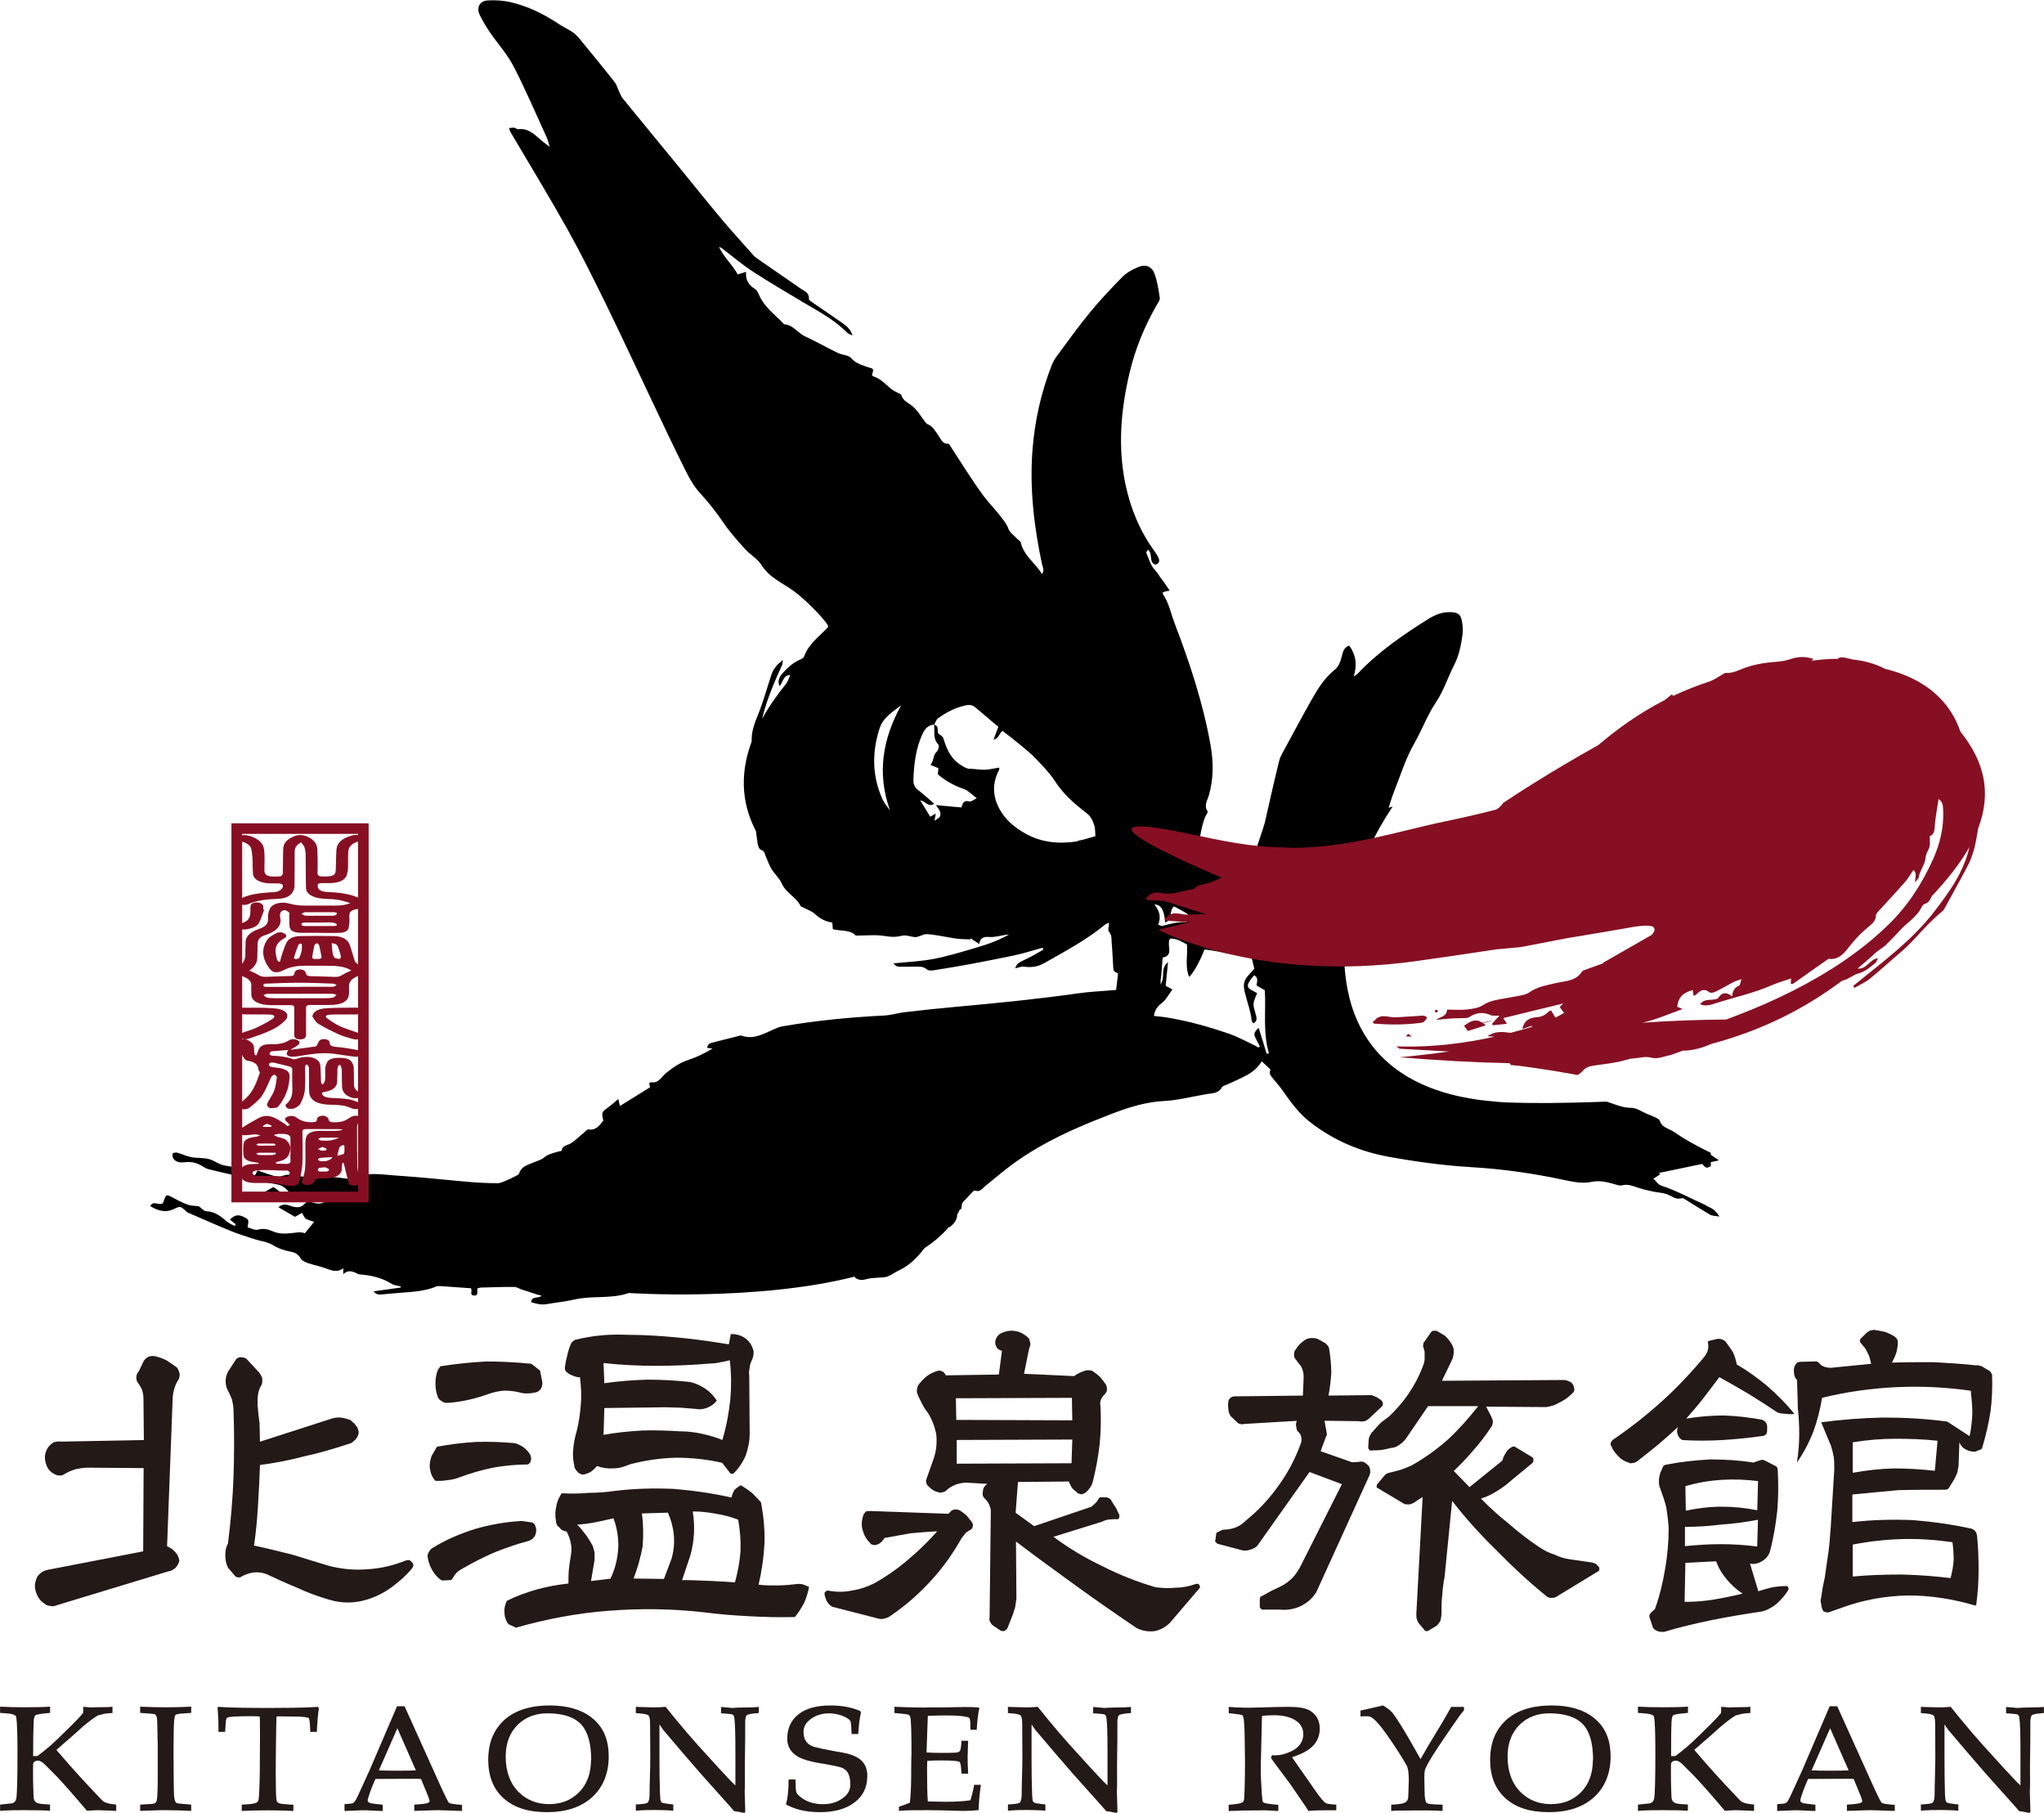 <?xml version="1.0" encoding="UTF-8"?><svg id="_レイヤー_2" xmlns="http://www.w3.org/2000/svg" width="236.25" height="209.5" viewBox="0 0 236.25 209.5"><defs><style>.cls-1{fill:#870f23;}.cls-1,.cls-2,.cls-3{stroke-width:0px;}.cls-2{fill:#000;}.cls-3{fill:#231916;}</style></defs><g id="_説明文"><path class="cls-3" d="M5.51,181.41l11.04-2.14.05-9.62-6.48-.05c-.5,0-.96.09-1.37.18-.46.14-.91.32-1.28.55-.18.14-.36.18-.55.18-.23,0-.46-.05-.64-.18-.55-.27-.87-.73-1-1.32-.18-.59-.09-1.14.23-1.69.18-.27.41-.46.68-.64.27-.09.59-.14.91-.09l9.53-.18-.05-4.83c0-.27-.05-.59-.14-.91-.09-.27-.27-.55-.45-.82-.18-.18-.23-.41-.23-.68s.09-.5.27-.68l.46-.96c.09-.27.27-.5.55-.68.23-.14.5-.18.82-.14.46.09.96.27,1.41.5.41.27.82.55,1.18.82.18.23.27.5.32.78,0,.32-.09.59-.27.82-.18.32-.32.68-.41,1.05-.09.36-.14.73-.14,1.09l-.64,16.92c.36.14.68.36.96.68.27.27.41.64.46,1-.09.32-.23.59-.46.82-.27.23-.55.36-.87.41l-12.91,3.92c-.23.09-.46.14-.68.05-.27,0-.5-.09-.68-.27-.45-.27-.77-.73-.96-1.28s-.18-1.05.05-1.6c.09-.27.27-.5.55-.68.18-.18.46-.27.73-.32ZM26.35,178.36c.32-2.55.55-5.11.64-7.71.09-2.55.09-5.15,0-7.71,0-.41-.09-.82-.18-1.23-.14-.36-.32-.73-.5-1.09-.18-.32-.23-.68-.23-1.05s.09-.68.27-1.05l.91-1.41c.14-.18.32-.27.59-.27.23,0,.45.05.64.18l1.51,1.64c.14.18.23.41.32.64,0,.27,0,.55-.09.73-.23.36-.36.77-.41,1.14s-.05.78-.05,1.19c.05.73.14,1.41.23,2.1,0,.73.05,1.41.05,2.14l8.35-2.69c.36-.09.68-.14,1.05-.09.36.05.68.14,1.05.27.14.14.27.27.46.41.09.14.23.27.32.41.09.18.14.36.18.55,0,.18-.05.36-.14.55-.14.23-.27.41-.46.55-.18.18-.41.27-.64.32-1.69.55-3.37,1.05-5.06,1.41-1.73.46-3.42.78-5.11,1-.05,1.55-.14,3.15-.23,4.7s-.23,3.05-.46,4.61c1.5.32,2.96.68,4.42,1.05,1.46.46,2.87.87,4.33,1.32,1.46.36,2.92.5,4.47.36,1.51-.09,2.96-.46,4.33-1,.09-.05.23-.05.41-.05.14.09.23.18.32.27.09.09.14.23.14.36-.05.14-.09.27-.18.36-.68.82-1.46,1.5-2.33,2.14-.87.64-1.78,1.09-2.78,1.41-.73.23-1.5.36-2.23.36s-1.46-.09-2.19-.32c-1.28-.36-2.51-.82-3.69-1.37-1.23-.5-2.42-1.05-3.6-1.6-.5-.18-1-.23-1.51-.18-.46.09-.96.23-1.41.5-.09.09-.18.09-.36.05-.18,0-.27-.05-.36-.18l-.78-.91c-.23-.46-.32-.91-.32-1.46,0-.5.09-.96.32-1.37Z"/><path class="cls-3" d="M60.32,175.76l1.23.18c.09.09.18.14.27.23.05.18.09.32.14.41.05.32,0,.64-.14.91-.18.32-.46.5-.77.59-1.37.36-2.65.82-3.92,1.32-1.28.55-2.51,1.19-3.69,1.87-.32.18-.59.36-.77.59-.18.27-.36.5-.5.73l-1.09.05c-.46-.27-.82-.68-1.09-1.14s-.46-.96-.55-1.5c-.05-.18,0-.41.09-.59s.23-.36.41-.5c1.55-.96,3.24-1.69,5.02-2.24,1.73-.5,3.56-.82,5.38-.91ZM50.52,167.18c1.46-.27,2.92-.46,4.47-.55,1.46-.05,2.96,0,4.51.14.36.09.73.27,1.05.5.27.23.55.5.73.82.09.23.14.46.09.64-.05.27-.18.41-.36.5-1.37,0-2.69.14-3.97.36-1.32.27-2.6.64-3.83,1.09-.46.18-.96.32-1.46.36-.5.09-.96.09-1.41.09-.36-.36-.55-.82-.64-1.37-.09-.46,0-.96.18-1.51l.64-1.09ZM50.93,157.88c1.73-.27,3.51-.46,5.29-.55,1.73,0,3.47.09,5.2.27l1,.78.27,1.37c0,.32-.05.59-.23.82-.23.23-.46.36-.73.36-.32.09-.64.09-.91.09-.32,0-.59-.05-.87-.14-.59-.14-1.19-.18-1.73-.18-.59.05-1.14.18-1.69.36-.73.27-1.5.5-2.28.68-.82.18-1.6.32-2.37.36-.32.05-.59,0-.82-.18-.27-.14-.46-.36-.5-.64-.18-.46-.23-.96-.23-1.5,0-.46.09-.96.27-1.46l.32-.46ZM64.93,172.56c1,.05,2.05.05,3.1-.05,1.05,0,2.1-.09,3.1-.23,2.19-.27,4.42-.32,6.7-.23,2.23.18,4.47.5,6.7,1,.09-.27.18-.59.36-.87.18-.18.41-.36.73-.55.46.27.87.55,1.28.87.36.36.73.73,1.05,1.09.32,1.64.46,3.24.41,4.79-.09,1.64-.32,3.19-.68,4.74.64.09,1.32.09,2.05.09.68,0,1.41-.05,2.14-.14.27-.05.59-.05.87,0,.27.09.5.18.78.32-.14.64-.32,1.28-.59,1.87-.32.59-.68,1.14-1.05,1.6-1.78.05-3.51,0-5.25-.09-1.78-.09-3.56-.23-5.29-.46-3.65-.41-7.3-.46-10.9-.18-3.69.27-7.3.96-10.81,1.96l-.87-.41c-.27-.36-.45-.82-.45-1.32-.05-.46.05-.91.27-1.37,1.09-.55,2.24-.96,3.47-1.32,1.19-.32,2.42-.55,3.65-.68,0-.5,0-1.05.05-1.6s.14-1.09.23-1.64c.09-.46.09-.96,0-1.41-.09-.5-.27-.96-.5-1.37-.36-.05-.64-.18-.82-.46-.27-.18-.41-.46-.41-.82-.09-.5-.09-1.05.05-1.64.09-.55.32-1.05.64-1.51ZM67.07,159.16c-.27,0-.55-.05-.82-.18-.27-.09-.55-.23-.73-.41-.09-.05-.14-.14-.18-.23-.05-.09-.05-.18-.05-.27.05-.46.14-.96.27-1.41.09-.46.23-.91.41-1.32.05-.14.14-.27.27-.36.09-.09.18-.14.36-.18.96-.23,1.96-.41,3.01-.5,1-.09,2.05-.09,3.05-.05,1.92,0,3.88.14,5.79.32,1.92.18,3.83.46,5.79.78l.23-1.19c.41,0,.82.05,1.23.23s.73.46,1,.82c.18.27.32.59.41.96,0,.36-.05.73-.23,1.05-.14.32-.23.59-.23.87-.09.27-.09.59-.05.87l.05,6.7c0,.91-.18,1.73-.45,2.51-.32.77-.78,1.46-1.41,2.1l-.32.05-1-1.28c-1.78-.41-3.56-.59-5.34-.59-1.87.05-3.65.32-5.34.77-.64.27-1.23.46-1.87.46-.68.05-1.32-.05-1.92-.27-.23.27-.46.5-.73.68-.32.18-.64.27-.91.32-.27-.05-.5-.18-.68-.41-.18-.18-.32-.46-.32-.73-.14-.64-.18-1.28-.09-1.92.05-.64.18-1.23.36-1.87.27-1,.41-2.05.5-3.1.09-1.05.05-2.1-.09-3.19ZM66.71,176.17c.36.36.68.77,1,1.19.27.36.5.77.78,1.23.09.27.18.55.23.82v.87l-.41,2.42,2.24-.27c.55-1.09.82-2.28.91-3.51.05-1.19-.14-2.37-.55-3.47-.73.18-1.41.32-2.1.46-.73.14-1.41.23-2.1.27ZM69.76,157.51l.09,2.33c1.64-.23,3.28-.36,4.97-.41,1.64,0,3.28.09,4.93.27.64.14,1.23.41,1.78.78s.96.82,1.32,1.37c-.27.36-.64.64-1.09.82-.45.18-.91.23-1.37.14-.59-.05-1.14-.09-1.69-.14-.64,0-1.23-.05-1.78-.05l-7.07.09-.09,3.1c1.46-.27,2.92-.41,4.42-.5,1.46-.05,2.92,0,4.38.09.82,0,1.69.09,2.51.27.82.18,1.64.41,2.42.73.45-1.46.73-3.01.91-4.56.14-1.55.14-3.1-.05-4.65-.36.09-.73.18-1.09.23-.36.09-.73.14-1.09.14-2.1.18-4.15.27-6.25.27s-4.1-.09-6.16-.32ZM74.19,174.89c.18,1.28.18,2.51.09,3.78-.23,1.28-.59,2.55-1.05,3.74l3.51.05.91-2.42c.23-.91.32-1.78.23-2.69-.09-.91-.32-1.73-.68-2.55l-3.01.09ZM80.07,174.66c.14.91.18,1.73.14,2.55-.05.87-.18,1.69-.41,2.51l-.96,2.87c1,0,2.05.05,3.1.09,1,.05,2.01.09,3.01.18.32-1.19.55-2.37.64-3.6.05-1.19-.05-2.42-.27-3.65-.82-.32-1.69-.55-2.55-.68-.91-.18-1.82-.27-2.69-.27Z"/><path class="cls-3" d="M100.54,178.26c-.41-.36-.68-.87-.82-1.41-.18-.55-.14-1.09.05-1.73.05-.14.14-.27.32-.46.14-.05.32-.05.55-.05l8.98.32.41-.41c.14-.05.27-.09.46-.09s.32.05.5.14c.27.18.5.36.73.55.18.27.41.5.59.73.09.14.14.27.14.41,0,.18-.09.36-.18.46-.27.14-.46.27-.64.41-.18.23-.36.46-.5.64-1,1.78-2.14,3.37-3.47,4.83-1.37,1.51-2.87,2.83-4.51,3.97-.23.18-.46.32-.73.41s-.55.14-.78.09l-5.34-1.37c-.09,0-.23-.09-.32-.18-.09-.05-.18-.14-.27-.27-.14-.18-.23-.36-.27-.55-.09-.18-.14-.41-.14-.59,0-.09.09-.18.23-.27.09-.05.23-.05.36,0,.87.14,1.73.14,2.64-.05.87-.14,1.69-.41,2.51-.82,1.37-.77,2.69-1.69,3.92-2.74,1.19-1,2.33-2.1,3.37-3.28-1,.05-2.05.14-3.06.23-1,.18-2.05.36-3.05.55-.09.18-.23.36-.36.46-.18.18-.36.27-.55.32-.18.05-.32.05-.41,0-.14,0-.27-.09-.36-.23ZM109.34,158.93l6.11-.09.36-2.74c-.32-.09-.55-.23-.64-.46-.14-.23-.18-.5-.09-.82.09-.27.23-.5.5-.68.23-.14.5-.23.82-.32.46-.09.91-.05,1.37.09.45.18.82.41,1.18.78.05.18.09.36.14.55,0,.23-.05.41-.14.59l-.59,2.92,5.79.27c.18-.14.41-.27.59-.36s.41-.18.68-.27c.14-.05.27-.05.45-.05.14,0,.27.05.41.09.32.23.64.46.91.73.27.32.5.64.68.91.09.27.09.5.05.68-.09.23-.23.41-.41.55-.14.18-.23.32-.27.5-.09.23-.09.46-.05.64.09,1.51.05,3.01-.09,4.47-.18,1.55-.46,3.01-.82,4.42-.09.27-.23.55-.41.73-.18.27-.41.46-.64.55-.18.09-.32.09-.46,0-.18,0-.27-.09-.36-.23-.23-.14-.41-.32-.55-.5-.09-.18-.23-.41-.32-.68l-5.88.05-.27,3.56,2.14,1.55,6.61-2.24c.18-.14.36-.32.55-.5.14-.18.27-.36.41-.59h.73c.14,0,.27.05.41.14.09.05.18.14.23.27.18.27.32.55.5.77.14.27.27.59.41.87v.14c0,.09-.05.18-.05.23-.05.09-.09.09-.14.09-.09.05-.14.05-.18,0-.32,0-.59.05-.87.05-.27.05-.55.14-.82.27l-5.56,1.73c1.73,1.28,3.6,2.42,5.61,3.37,1.96,1,4.01,1.82,6.2,2.46.73.09,1.51.14,2.33.05.73,0,1.51-.14,2.24-.41.05,0,.14-.05.23-.05.05,0,.09.05.18.05.05.09.09.14.14.23v.18l-3.47,4.06c-.5.5-1.09.82-1.78.96-.73.09-1.41-.05-2.01-.32-2.37-1.6-4.74-3.24-7.07-4.93-2.33-1.69-4.65-3.37-6.93-5.11l.05,6.61c-.05.36-.09.68-.14.96-.09.32-.18.59-.27.87l-.64,1.6c-.09.14-.23.23-.36.32-.18,0-.32,0-.46-.09l-.82-.55c-.18-.14-.27-.27-.36-.46-.09-.14-.09-.32-.05-.5l.14-12.27c0-.27-.09-.5-.18-.73-.09-.23-.27-.46-.46-.68-.27-.18-.36-.5-.27-.87,0-.36.18-.64.5-.87l-2.42-.14c-.41,0-.82.09-1.23.23-.41.18-.78.36-1.05.64-.14.14-.27.23-.46.23-.18.09-.36.09-.5,0-.27-.05-.46-.14-.64-.27-.18-.09-.36-.27-.55-.46-.09-.09-.18-.18-.18-.32-.05-.09-.05-.23-.05-.32l.87-2.46c.32-.91.41-1.82.32-2.83-.18-.91-.5-1.78-1-2.55-.27-.32-.46-.64-.64-1s-.36-.68-.5-1.05c-.09-.18-.14-.36-.09-.55,0-.18.05-.36.14-.55.27-.36.59-.73,1-1.05.36-.27.82-.5,1.37-.64.18,0,.32.05.5.14.14.09.23.23.32.41ZM110.53,164.08l13.41.05-.05-2.6-13.41.05.05,2.51ZM110.58,169.14l13.27-.05.09-2.74-13.36.05v2.74Z"/><path class="cls-3" d="M140.49,177.9l.09-.73c.09-.09.23-.18.41-.23.14-.09.32-.18.5-.18.45,0,.91-.09,1.37-.27.46-.18.82-.46,1.19-.82,1.41-1.14,2.64-2.46,3.74-4.01,1.09-1.5,1.92-3.1,2.55-4.83.09-.18.09-.41.09-.68-.05-.23-.14-.46-.32-.64-.18-.14-.27-.32-.27-.59-.09-.23-.05-.46.05-.73l-6.11.36c-.14.05-.27.05-.41,0-.14,0-.27-.09-.36-.18l-.77-.73c-.18-.27-.27-.55-.27-.91-.05-.27-.05-.59.05-.96.05-.09.14-.23.32-.32.09-.05.23-.09.41-.09l7.84-.09.09-2.19c0-.27-.05-.55-.14-.82-.09-.27-.23-.5-.41-.68l-.41-.55c-.14-.18-.18-.36-.14-.59,0-.18.05-.36.18-.5.14-.23.32-.46.5-.64s.36-.32.64-.5c.18-.09.41-.18.64-.18s.45,0,.73.09l.91.5c.09.09.18.18.32.32.09.18.14.32.14.41.14.91.23,1.82.23,2.69-.05.87-.14,1.73-.32,2.64l4.97-.05c.18.09.41.14.59.23s.32.23.5.32c.14.14.23.27.23.46s-.09.27-.18.36l-1.46,1.37c-.18.14-.32.23-.5.27-.23.05-.46.05-.64,0l-3.97-.05.23,1.28c0,.09.05.23.05.32-.05.14-.09.23-.14.32l-.59,1.6,3.65,1.28.77-.05c.18-.05.41-.05.64.05.18.14.36.27.5.41.09.18.18.41.18.64,0,.27-.09.46-.18.64l-6.06,13.32c-.46.73-1.05,1.23-1.78,1.6-.77.36-1.6.5-2.42.41h-1.87c-.14.05-.23,0-.32-.09-.09-.05-.14-.14-.14-.27v-.73c0-.09,0-.23.05-.32s.14-.18.27-.18c.32-.18.68-.41,1.05-.59s.68-.32,1.05-.5c.46-.23.91-.55,1.28-.91s.64-.78.91-1.23l4.88-9.67-3.74-1.41-6.07,8.57c-.27.23-.59.36-.96.46s-.73.05-1-.05l-2.6-.68c-.09-.05-.18-.14-.23-.23-.09-.09-.09-.14,0-.23ZM158.14,167.32l.05-.82c0-.18.05-.41.14-.59s.18-.36.36-.5c.23-.27.5-.59.82-.91.27-.27.64-.5,1-.78.82-.77,1.6-1.64,2.28-2.65.64-.91,1.19-1.96,1.64-3.1.09-.23.18-.5.23-.82v-.96l-.14-.5c-.05-.09-.05-.23,0-.41,0-.09.05-.18.14-.27l.73-1.05c.09-.09.14-.14.23-.18h.41c.32.18.64.36,1,.59.27.27.55.59.73.91.18.27.27.55.27.82,0,.32-.05.64-.14.91l-1.23,2.55,14.09-.09c.23,0,.46.09.68.18.18.09.36.27.45.5.05.18.09.32.09.5-.05.18-.14.27-.23.36-.27.27-.55.5-.82.68s-.59.36-.91.5c-.23.14-.46.23-.68.27-.27.09-.5.14-.77.14l-6.79-.05.55,1.05c.09.18.18.41.23.64,0,.23-.05.41-.14.59-.64.96-1.32,1.87-2.05,2.69-.77.91-1.55,1.73-2.33,2.46l1.82,1.87,3.79-3.06c.09-.32.23-.64.41-.91.14-.27.36-.46.64-.64.09-.05.18-.09.32-.09.09.05.18.09.27.14l1.87,1.14c.09.09.09.23.09.32,0,.18-.09.27-.18.36l-2.33,1.92c-.5.46-1.05.87-1.64,1.23-.64.41-1.28.73-1.92.91,1.05,1.09,2.14,2.05,3.28,2.96,1.09.96,2.28,1.87,3.51,2.69.55.36,1.09.64,1.69.82.55.27,1.14.46,1.78.55l2.51.36c.09,0,.18.05.32.09l.27.14.32.36v.23c0,.09-.05.18-.09.18l-4.79,2.92c-.18.14-.41.18-.68.18s-.46-.09-.64-.27c-2.01-1.64-3.88-3.37-5.7-5.24-1.82-1.78-3.56-3.69-5.11-5.7l-.87,8.76c-.14.73-.23,1.41-.27,2.1-.09.73-.09,1.41-.09,2.1,0,.27-.05.55-.09.78-.09.27-.27.5-.46.68l-.91.55c-.09.05-.18.09-.27.09-.18-.05-.27-.09-.27-.18l-.5-.59c-.18-.18-.27-.36-.32-.55-.09-.18-.09-.41-.09-.64l.73-13.55-1.05.68c-.18.09-.36.18-.55.18s-.32,0-.5-.05l-3.15-1.87c-.09-.05-.09-.14-.05-.23,0-.09,0-.14.09-.23l.68-.82c.09-.09.18-.23.32-.32s.32-.14.5-.18c.36-.09.78-.18,1.23-.32.41-.14.82-.32,1.23-.5,1.46-.82,2.87-1.82,4.2-3.01,1.23-1.14,2.37-2.42,3.47-3.83h-5.79l-2.55,3.74c-.23.32-.5.55-.77.73-.32.23-.64.36-.96.36-.36.09-.73.18-1.09.23-.36.05-.73.05-1.05.05-.14.05-.27.05-.36-.05-.09-.09-.14-.18-.14-.27Z"/><path class="cls-3" d="M186.37,166.41c1.96-1.32,3.83-2.78,5.65-4.42,1.73-1.55,3.37-3.28,4.93-5.15.14-.18.27-.36.36-.59.09-.18.14-.41.14-.68l-.05-.59,1.14-.27c.14,0,.27,0,.46.05.14.05.27.14.41.23.32.41.59.82.87,1.23.23.46.36.96.46,1.46,1.28.73,2.46,1.6,3.6,2.55,1.09.96,2.14,2.01,3.06,3.15-.32.05-.64.05-.96,0-.32,0-.64-.05-.96-.14-1.09-.73-2.24-1.46-3.33-2.14-1.14-.68-2.28-1.32-3.42-1.96-.64.82-1.23,1.64-1.87,2.46-.64.82-1.32,1.6-1.96,2.33,1.41-.23,2.87-.36,4.38-.36,1.46.05,2.96.23,4.42.5.18.09.32.18.41.32.09.14.14.27.14.46v.46c0,.14-.05.27-.09.41-.09.09-.18.14-.27.18-.09.05-.18.05-.27.05-1.55.23-3.05.36-4.56.46-1.55.09-3.05.09-4.61,0-.27-.14-.46-.36-.55-.68-.09-.27-.09-.59.09-.87-.78.73-1.55,1.41-2.37,2.1-.82.68-1.64,1.32-2.46,1.96-.18.09-.32.14-.46.14-.18.05-.32.05-.46-.05-.46-.14-.87-.36-1.19-.73-.36-.36-.64-.73-.82-1.19-.09-.09-.09-.23-.05-.36,0-.09.09-.18.18-.27ZM192.66,169.24c1.64-.32,3.28-.5,5.02-.59,1.64,0,3.33.09,4.97.36l.68-.23c.14-.05.27-.09.41-.09.14.05.27.09.36.14l1.23.64s.05.09.09.14c0,.09.05.14.05.18.09,1.64.09,3.24-.05,4.79-.18,1.64-.45,3.24-.87,4.79-.18.46-.5.82-.91,1.05-.46.27-.91.36-1.37.27l.96,3.19c.55-.18,1.09-.32,1.64-.46.55-.09,1.09-.14,1.64-.14.05,0,.09.05.14.09,0,.05.05.09.05.09,0,.09.05.14.05.14-.05.09-.09.14-.09.18-.18.32-.41.59-.59.82-.27.27-.5.55-.78.78-.27.23-.59.41-.87.55-.32.18-.64.27-.96.32-1.87.27-3.74.59-5.61.96-1.92.41-3.74.82-5.52,1.37-.27,0-.5,0-.73-.09-.27-.09-.46-.23-.55-.41l-.36-1.09c-.05-.09-.05-.18-.05-.27s.05-.23.14-.32l.5-.46c.55-1.51.91-3.06,1.18-4.65.27-1.55.41-3.15.41-4.7-.05-.77-.14-1.55-.27-2.37-.18-.73-.41-1.41-.68-2.14-.14-.27-.18-.59-.18-.96,0-.27.05-.59.18-.96l.32-.73s.09-.09.18-.14c.09,0,.14-.05.23-.05ZM194.8,180.59l-.09,4.52c1.14,0,2.28-.09,3.37-.27s2.23-.41,3.33-.68c-.68-.46-1.28-1-1.82-1.64s-.96-1.32-1.23-2.1l-3.56.18ZM203.19,175.62c-1.41.27-2.83.46-4.2.55-1.41.18-2.83.27-4.24.27v2.23c1.37-.14,2.78-.23,4.15-.23s2.78.09,4.2.27l.09-3.1ZM194.8,171.74l.05,2.83c1.32-.27,2.69-.46,4.11-.46s2.78.14,4.15.41l.09-3.37c-1.46-.18-2.87-.23-4.24-.14-1.41.09-2.78.32-4.15.73ZM207.8,162.58l-.09-3.1c-.27-.27-.36-.59-.36-.96-.05-.36.05-.68.27-.96.05-.05.09-.09.18-.14.09,0,.18-.05.27-.05l1.87-.05s.09.05.18.05c0,.05.05.09.09.09.18.23.36.36.59.46.27.09.55.14.82.14l4.65-.46c-.05-.27-.14-.59-.23-.91-.14-.27-.27-.55-.41-.82l-.64-.78v-.32l.73-.73c.09-.09.23-.18.41-.27.14-.05.32-.09.5-.09.41.05.82.14,1.23.23.41.14.78.32,1.14.55.09.09.18.18.27.27.05.14.09.27.09.36,0,.46-.09.87-.18,1.23-.14.41-.32.78-.5,1.14,1.6-.05,3.19-.05,4.83-.05,1.6.09,3.19.18,4.79.36h.36c.09.05.23.09.36.09l.91.55c.09.05.14.09.18.18.05.09.09.18.14.27.05,1.46,0,2.87-.18,4.24-.23,1.46-.55,2.83-.96,4.2,0,.05-.05.09-.09.14-.09.09-.14.09-.18.09l-.55.23c-.41,0-.78-.09-1.09-.27-.36-.18-.59-.46-.73-.82l-.09,2.69c-.05.27-.09.5-.14.78-.09.27-.23.5-.32.73l-.64,1.05c-.09.09-.14.18-.23.18-.09.05-.23.05-.32.05-1.82,0-3.6,0-5.34.05-1.78.18-3.56.32-5.29.5v3.19c2.33-.27,4.65-.32,6.98-.23,2.28.18,4.56.5,6.84,1,.18.09.32.18.41.32.09.09.14.27.18.46.14,1.32.18,2.65.18,4.01s-.09,2.69-.27,4.01h-.05s-.05.05-.05.05c-.05.05-.09.05-.09.05v-.05c-2.51-.73-5.06-1.14-7.66-1.14-2.65.05-5.15.5-7.57,1.37l-1.55.55c-.18.05-.32.05-.41,0-.18,0-.32-.09-.36-.23-.09-.18-.18-.46-.18-.73-.09-.23-.09-.46,0-.73.09-.73.23-1.5.41-2.28.09-.73.23-1.5.32-2.23.09-.59.18-1.19.23-1.82.05-.55.09-1.14.14-1.78l.41-6.66c0-.46,0-.91-.05-1.41-.09-.46-.18-.87-.32-1.32l-1.14-2.74c2.37-.32,4.74-.5,7.21-.55,2.46,0,4.88.14,7.34.46l2.6,1.69c.18-.82.27-1.69.32-2.6,0-.87-.09-1.73-.18-2.65-2.92-.41-5.79-.55-8.66-.41-2.92.14-5.75.55-8.53,1.23-.23,1.37-.55,2.65-1,3.88-.5,1.28-1.14,2.51-1.91,3.6.18-1.09.27-2.14.27-3.24s-.05-2.1-.18-3.19ZM214.14,166.68v3.51c1.55-.27,3.1-.46,4.7-.5,1.6,0,3.19.09,4.79.27l.32-3.47c-1.64-.18-3.24-.23-4.88-.23s-3.28.14-4.93.41ZM214.14,178.49v3.69c1.92-.18,3.79-.23,5.7-.23,1.87.05,3.74.18,5.61.41.18-.68.32-1.37.36-2.1,0-.68-.05-1.37-.14-2.05-1.91-.27-3.83-.41-5.75-.36-1.96.05-3.88.27-5.79.64Z"/><path class="cls-3" d="M13.43,209.26c-.12,0-.28,0-.48-.02l-1.61-.06c-.12,0-.56.02-1.31.07-.09-.15-.16-.24-.22-.28-.22-.27-.84-.99-1.86-2.16-.73-.82-1.29-1.44-1.7-1.84l-1.09-1.09c-.28-.28-.54-.42-.77-.42-.26,0-.44.09-.53.26-.03.04-.04.26-.04.68,0,.93,0,1.6.02,2.01l.04,1.2c.01.36.13.59.35.7.16.1.49.16.98.18.16.01.35.03.57.04v.72c-.57-.05-1.55-.07-2.95-.07-1.07,0-1.81.01-2.21.04l-.61.04v-.72l.55-.06c.54-.05.82-.08.85-.09.27-.09.43-.28.48-.59.09-.6.13-2.37.13-5.31,0-2.21-.05-3.58-.15-4.1-.04-.22-.47-.36-1.29-.41l-.57-.04v-.72c.84.05,1.8.07,2.9.07,1.18,0,2.14-.02,2.88-.07v.72c-1.06.09-1.64.18-1.73.3s-.15.36-.17.74c-.04.8-.06,2.12-.06,3.95h.48c.27-.18.77-.58,1.49-1.18.38-.34.77-.71,1.16-1.09,1.14-1.09,1.91-1.87,2.31-2.32.06-.07.17-.2.33-.39.01-.1.02-.2.02-.31,0-.12,0-.23-.02-.31l.07-.09c.55.05.85.07.89.07l.39-.02,1.55-.02.5-.04v.72c-.12.01-.29.02-.52.04-.3.02-.68.1-1.16.24-.48.28-1.05.71-1.72,1.27-.41.36-.83.74-1.27,1.14l-1.81,1.57.77.9c1.05,1.22,2.32,2.63,3.84,4.22l.66.7c.23.25.66.4,1.27.46l.37.04v.72Z"/><path class="cls-3" d="M22.1,209.26l-1.59-.06c-.36-.01-.77-.02-1.25-.02-.42,0-.84,0-1.27.02l-1.79.06v-.72l.61-.04.72-.04c.32-.01.51-.13.57-.35.09-.32.13-1.17.13-2.55v-4l-.06-2.73c-.01-.44-.13-.69-.35-.76-.05-.01-.59-.06-1.62-.13v-.72l.48.02c.96.04,1.84.05,2.64.05s1.74-.02,2.78-.07v.72c-.66.05-1.09.08-1.29.09-.3.04-.47.09-.53.15-.07.11-.12.31-.15.61-.05.65-.07,1.84-.07,3.56,0-.2,0,1,.02,3.6,0,1,.03,1.64.09,1.94.05.28.16.45.33.5.1.02.63.07,1.6.15v.72Z"/><path class="cls-3" d="M36.86,197.38c-.11.74-.18,1.53-.22,2.36l-.02.39h-.76l-.02-.52c-.02-.64-.08-1-.17-1.07-.14-.11-.7-.17-1.7-.18l-1.79-.02c-.12,0-.2.01-.22.04-.01.02-.04,1.22-.07,3.58-.01.86-.02,1.78-.02,2.77,0,1.88.03,2.98.09,3.3.05.23.23.37.53.41l.92.09.5.02v.72c-.9-.05-1.87-.07-2.91-.07-1.22,0-2.24.02-3.06.07v-.72c.74-.04,1.22-.09,1.44-.15.29-.06.46-.19.5-.39.07-.36.12-1.46.15-3.32l.02-4.26c0-1.35-.01-2.04-.04-2.07-.03-.02-.36-.04-1-.04-1.7,0-2.61.06-2.75.17-.1.04-.16.3-.18.77l-.02.35-.04.52h-.77v-.37c0-.97-.04-1.79-.11-2.45l.11-.07.7.04c1.17.06,2.77.09,4.81.09,2.4,0,4.17-.03,5.31-.09l.68-.04.09.15Z"/><path class="cls-3" d="M53.39,209.26c-.31,0-.77-.01-1.38-.04-.61-.02-1.08-.04-1.38-.04s-.77.01-1.38.04c-.6.02-1.06.04-1.37.04v-.72l.57-.04c.8-.05,1.2-.17,1.2-.35,0-.12-.07-.34-.2-.66l-.18-.44-.61-1.48-.53-.02-4.74.02-.42,1c-.12.3-.26.69-.41,1.18-.04.12-.06.23-.06.33,0,.14.12.23.37.3.17.04.63.09,1.37.17v.72c-.25,0-.62-.01-1.11-.04s-.86-.04-1.11-.04-.62.01-1.11.04c-.48.02-.84.04-1.09.04v-.79c.5-.02.82-.06.96-.11.12-.05.25-.19.37-.42.12-.22.41-.84.87-1.86l.68-1.49,3.19-7.43h.87l4.15,9.19c.57,1.25.9,1.92,1.01,1.99.11.07.6.15,1.48.22v.72ZM48.07,204.58l-2.14-4.87-2.14,4.87c.48.02,1.09.04,1.85.04,1.22,0,2.03-.01,2.43-.04Z"/><path class="cls-3" d="M70.36,202.9c0,2.02-.64,3.61-1.92,4.78-1.28,1.16-3.02,1.73-5.22,1.73s-3.82-.54-5.02-1.61c-1.18-1.06-1.77-2.55-1.77-4.46,0-1.78.53-3.22,1.59-4.32,1.24-1.29,3.09-1.94,5.55-1.94,2.02,0,3.62.47,4.81,1.4,1.32,1.03,1.97,2.5,1.97,4.41ZM68.33,203.36c0-1.87-.38-3.22-1.13-4.06-.79-.87-2.1-1.31-3.93-1.31-1.35,0-2.48.42-3.38,1.27-.96.92-1.44,2.16-1.44,3.73,0,1.72.5,3.09,1.49,4.09.94.93,2.11,1.4,3.52,1.4s2.51-.44,3.41-1.31c.96-.93,1.44-2.21,1.44-3.82Z"/><path class="cls-3" d="M87.71,197.95c-.81.06-1.28.15-1.4.26s-.18.41-.18.89v1.18c0,.48,0,1.17-.02,2.08-.01.82-.02,1.43-.02,1.81.01,1.39.01,2.2,0,2.43l-.02.39.07,2.38-.11.13-.46-.09c-.14-.02-.22-.04-.26-.06h-.05c-.11-.02-.25-.04-.41-.06l-.53-.61c-.54-.59-1.65-1.83-3.32-3.71-1.14-1.3-2.58-2.98-4.32-5.04-.09-.11-.23-.31-.42-.61h-.04v3.98c0,1.45.02,2.75.06,3.89.01.32.03.58.05.77.03.18.09.3.2.35.1.05.36.1.77.15l.52.06v.72l-.53-.04c-.36-.02-.87-.04-1.55-.04-.81,0-1.39.01-1.73.04l-.52.04v-.72c.79-.04,1.24-.1,1.35-.2.16-.14.24-.48.24-1.03,0-.44.01-1.14.04-2.08.03-.91.04-1.6.04-2.08l-.02-3.87c0-.55-.06-.89-.17-1.01-.1-.11-.39-.19-.87-.24l-.61-.05v-.72l.53.02c.71.02,1.24.04,1.57.04.38,0,.83-.02,1.35-.06l1.11,1.37c.88,1.08,1.76,2.1,2.62,3.06,1.92,2.13,3.21,3.53,3.87,4.21.09.09.24.23.46.44v-3.74c0-2.2-.04-3.57-.13-4.09-.03-.18-.09-.3-.18-.35-.1-.05-.34-.09-.72-.11-.11-.01-.32-.03-.63-.05v-.72l.59.04.7.07.63-.04,1.86-.04.59-.04v.72Z"/><path class="cls-3" d="M100.24,205.28c0,1.27-.5,2.28-1.49,3.02-.98.74-2.31,1.11-3.97,1.11-1.33,0-2.48-.22-3.45-.65-.09-.04-.25-.11-.48-.22.2-.77.3-1.75.3-2.91h.79c.01.71.04,1.16.07,1.35.03.17.11.33.26.46.73.7,1.68,1.05,2.86,1.05.85,0,1.59-.21,2.21-.65.63-.42.94-.95.94-1.61,0-.71-.14-1.23-.41-1.55-.21-.26-.55-.44-1.03-.54-.28-.06-.74-.15-1.38-.28-1.65-.23-2.77-.55-3.36-.94-.74-.48-1.11-1.15-1.11-2.01,0-1.18.43-2.12,1.29-2.8.86-.69,2.1-1.03,3.73-1.03,1.27,0,2.4.21,3.41.63l.09.2c-.15.59-.25,1.41-.31,2.47h-.77c-.03-.85-.07-1.34-.13-1.48-.14-.23-.46-.44-.96-.63s-1.01-.28-1.51-.28c-.8,0-1.49.21-2.08.63-.59.41-.88.91-.88,1.51,0,.93.43,1.52,1.29,1.75.52.14,1.28.3,2.29.48.27.04.61.1,1.01.18.6.11,1.13.28,1.57.52.81.43,1.22,1.16,1.22,2.2Z"/><path class="cls-3" d="M113.37,206.27c-.15,1-.23,1.96-.26,2.9-.57.06-1.09.09-1.57.09-.44,0-.88,0-1.31-.02l-1.29-.04c-.43-.01-1.03-.02-1.79-.02-1.48,0-2.39.01-2.73.04l-.52.04v-.48c.31-.09.73-.24,1.26-.46.09-.76.14-1.63.15-2.6l.02-2.4c0-.1,0-.26.02-.48v-.48c0-2.2-.04-3.5-.13-3.91-.04-.18-.15-.3-.35-.35-.26-.02-.76-.07-1.49-.15v-.72c1.32.06,2.44.09,3.38.09.09,0,.25,0,.5-.02h1.77l1.25-.02c.84-.01,1.22-.02,1.14-.02h.28c.58,0,1.05.02,1.42.05l.07.11c-.14.58-.23,1.4-.3,2.47h-.72l-.02-.48v-.37l-.04-.31c-.01-.16-.1-.26-.26-.3-.52-.14-1.34-.2-2.47-.2-.59,0-1.3.02-2.14.05l-.02.54c-.04.87-.08,2.1-.13,3.69.49.04,1.22.05,2.19.05.74,0,1.2-.02,1.38-.05.17-.04.29-.14.35-.3l.06-.33.04-.37c0-.14,0-.25.02-.35h.77l-.02.48c-.02.64-.04,1.11-.04,1.4,0,.36.01.84.04,1.46l.02.46h-.77c-.04-.82-.11-1.27-.22-1.35-.14-.12-.87-.18-2.21-.18-.65,0-1.16.02-1.53.06-.01.26-.02.57-.02.92,0,1.77.03,3.03.09,3.76l.9.02c.6.01,1.02.02,1.25.02,1.03,0,1.96-.06,2.77-.17.16-.49.28-.97.37-1.42l.07-.37h.76Z"/><path class="cls-3" d="M130.73,197.95c-.81.06-1.28.15-1.4.26s-.18.41-.18.89v1.18c0,.48,0,1.17-.02,2.08-.01.82-.02,1.43-.02,1.81.01,1.39.01,2.2,0,2.43l-.02.39.07,2.38-.11.13-.46-.09c-.14-.02-.22-.04-.26-.06h-.06c-.11-.02-.25-.04-.41-.06l-.53-.61c-.54-.59-1.65-1.83-3.32-3.71-1.14-1.3-2.58-2.98-4.32-5.04-.09-.11-.23-.31-.42-.61h-.04v3.98c0,1.45.02,2.75.06,3.89.01.32.03.58.05.77.03.18.09.3.2.35.1.05.36.1.77.15l.52.06v.72l-.53-.04c-.36-.02-.87-.04-1.55-.04-.81,0-1.39.01-1.73.04l-.52.04v-.72c.79-.04,1.24-.1,1.35-.2.16-.14.24-.48.24-1.03,0-.44.01-1.14.04-2.08.03-.91.04-1.6.04-2.08l-.02-3.87c0-.55-.06-.89-.17-1.01-.1-.11-.39-.19-.87-.24l-.61-.05v-.72l.53.02c.71.02,1.24.04,1.57.04.38,0,.83-.02,1.35-.06l1.11,1.37c.88,1.08,1.76,2.1,2.62,3.06,1.92,2.13,3.21,3.53,3.87,4.21.09.09.24.23.46.44v-3.74c0-2.2-.04-3.57-.13-4.09-.03-.18-.09-.3-.18-.35-.1-.05-.34-.09-.72-.11-.11-.01-.32-.03-.63-.05v-.72l.59.04.7.07.63-.04,1.86-.04.59-.04v.72Z"/><path class="cls-3" d="M154.47,209.19h-.65c-1.03,0-1.72.01-2.07.04-.07,0-.25.01-.52.04l-.3-.48c-.28-.42-.88-1.3-1.81-2.64-.55-.75-1.17-1.57-1.84-2.47-.07-.1-.2-.28-.39-.55.06-.09.1-.19.13-.31.06,0,.13,0,.2.02h.15c.07,0,.19,0,.35-.02.22,0,.55-.07.98-.22.42-.15.75-.31,1-.48.63-.46.94-1.03.94-1.73s-.34-1.27-1.02-1.66c-.6-.34-1.37-.52-2.29-.52-.48,0-.97.02-1.46.07l-.02.48-.13,5.57c0,.76.04,1.78.13,3.04.01.18.03.38.06.59.01.15.04.25.09.3.1.12.68.22,1.75.3v.72c-.16-.01-.36-.02-.61-.04-.52-.02-.74-.04-.68-.04h-.5l-2.34.02c-.15.01-.48.03-1,.04-.11,0-.31,0-.61.02v-.72l.41-.04c.49-.05.82-.1.98-.15.23-.07.36-.21.39-.41.04-.34.07-1.09.09-2.23.01-.52.02-1.09.02-1.73v-.55l-.04-2.79c-.02-1.46-.1-2.28-.24-2.44-.04-.05-.42-.12-1.14-.2-.09-.01-.24-.03-.46-.05v-.72l.65.04c.65.04,1.23.05,1.75.05.22,0,.78-.01,1.68-.04l1.35-.04c.46-.01.95-.02,1.49-.02,1.13,0,1.94.14,2.44.42.77.46,1.16,1.16,1.16,2.1s-.39,1.75-1.18,2.34c-.52.38-1.19.7-2.03.96l2.67,3.82c.59.86,1.01,1.36,1.25,1.49.1.07.5.13,1.2.17v.65Z"/><path class="cls-3" d="M169.19,197.66c-.26.3-.65.82-1.16,1.57l-1,1.46c-1.18,1.72-1.92,2.9-2.21,3.54-.05.1-.09.21-.13.33-.04.18-.06.42-.06.72v.22l.02,1.14c.01.44.02.73.02.85.04.47.11.75.22.85.1.09.39.14.89.17l.96.04v.72c-.59-.04-1.13-.06-1.62-.06h-1.35l-2.45.02-.52.04v-.72c.79-.04,1.3-.11,1.53-.22.29-.12.44-.38.44-.76,0-.06,0-.21.02-.46.01-.31.02-.57.02-.79,0-.05,0-.15.02-.31v-.3c0-.84-.08-1.4-.24-1.68-.41-.73-.95-1.6-1.64-2.62-.48-.71-.87-1.26-1.16-1.64-.63-.81-1.11-1.28-1.44-1.4-.07-.02-.18-.04-.31-.04-.41,0-.67,0-.79.02v-.68c.14-.02,1-.22,2.58-.59.5.27.88.56,1.13.87.57.73,1.47,2.2,2.71,4.41l.52.92.88-1.53c.33-.54.89-1.46,1.66-2.75.18-.31.46-.79.83-1.44l.17-.31h1.48v.42Z"/><path class="cls-3" d="M186.16,202.9c0,2.02-.64,3.61-1.92,4.78-1.28,1.16-3.02,1.73-5.22,1.73s-3.83-.54-5.02-1.61c-1.18-1.06-1.77-2.55-1.77-4.46,0-1.78.53-3.22,1.59-4.32,1.24-1.29,3.09-1.94,5.55-1.94,2.02,0,3.62.47,4.81,1.4,1.32,1.03,1.97,2.5,1.97,4.41ZM184.13,203.36c0-1.87-.37-3.22-1.13-4.06-.79-.87-2.1-1.31-3.93-1.31-1.35,0-2.48.42-3.38,1.27-.96.92-1.44,2.16-1.44,3.73,0,1.72.5,3.09,1.49,4.09.93.93,2.11,1.4,3.52,1.4s2.52-.44,3.41-1.31c.96-.93,1.44-2.21,1.44-3.82Z"/><path class="cls-3" d="M202.73,209.26c-.12,0-.28,0-.48-.02l-1.6-.06c-.12,0-.56.02-1.31.07-.09-.15-.16-.24-.22-.28-.22-.27-.84-.99-1.86-2.16-.73-.82-1.29-1.44-1.7-1.84l-1.09-1.09c-.28-.28-.54-.42-.77-.42-.26,0-.44.09-.53.26-.03.04-.04.26-.04.68,0,.93,0,1.6.02,2.01l.04,1.2c.01.36.13.59.35.7.16.1.49.16.98.18.16.01.35.03.57.04v.72c-.57-.05-1.55-.07-2.95-.07-1.07,0-1.81.01-2.21.04l-.61.04v-.72l.55-.06c.54-.05.82-.08.85-.09.27-.09.43-.28.48-.59.09-.6.13-2.37.13-5.31,0-2.21-.05-3.58-.15-4.1-.04-.22-.47-.36-1.29-.41l-.57-.04v-.72c.84.05,1.8.07,2.9.07,1.18,0,2.14-.02,2.88-.07v.72c-1.06.09-1.64.18-1.73.3-.1.11-.15.36-.17.74-.04.8-.05,2.12-.05,3.95h.48c.27-.18.77-.58,1.49-1.18.38-.34.77-.71,1.16-1.09,1.14-1.09,1.91-1.87,2.31-2.32.06-.07.17-.2.33-.39.01-.1.02-.2.02-.31,0-.12,0-.23-.02-.31l.07-.09c.55.05.85.07.88.07l.39-.02,1.55-.02.5-.04v.72c-.12.01-.29.02-.52.04-.3.02-.68.1-1.16.24-.48.28-1.05.71-1.72,1.27-.41.36-.83.74-1.27,1.14l-1.81,1.57.77.9c1.05,1.22,2.32,2.63,3.84,4.22l.66.7c.23.25.66.4,1.27.46l.37.04v.72Z"/><path class="cls-3" d="M218.98,209.26c-.31,0-.77-.01-1.38-.04-.62-.02-1.08-.04-1.38-.04s-.77.01-1.38.04c-.6.02-1.06.04-1.37.04v-.72l.57-.04c.8-.05,1.2-.17,1.2-.35,0-.12-.07-.34-.2-.66l-.18-.44-.61-1.48-.53-.02-4.74.02-.42,1c-.12.3-.26.69-.41,1.18-.04.12-.06.23-.06.33,0,.14.12.23.37.3.17.04.63.09,1.37.17v.72c-.25,0-.62-.01-1.11-.04s-.86-.04-1.11-.04-.61.01-1.11.04c-.48.02-.84.04-1.09.04v-.79c.5-.02.82-.06.96-.11.12-.05.25-.19.37-.42.12-.22.41-.84.87-1.86l.68-1.49,3.19-7.43h.87l4.15,9.19c.57,1.25.9,1.92,1.02,1.99.11.07.6.15,1.48.22v.72ZM213.67,204.58l-2.14-4.87-2.14,4.87c.48.02,1.09.04,1.84.04,1.22,0,2.03-.01,2.44-.04Z"/><path class="cls-3" d="M236.25,197.95c-.81.06-1.28.15-1.4.26s-.18.41-.18.89v1.18c0,.48,0,1.17-.02,2.08-.01.82-.02,1.43-.02,1.81.01,1.39.01,2.2,0,2.43l-.02.39.07,2.38-.11.13-.46-.09c-.14-.02-.22-.04-.26-.06h-.06c-.11-.02-.25-.04-.41-.06l-.53-.61c-.54-.59-1.65-1.83-3.32-3.71-1.14-1.3-2.58-2.98-4.32-5.04-.09-.11-.23-.31-.42-.61h-.04v3.98c0,1.45.02,2.75.05,3.89.01.32.03.58.06.77.03.18.09.3.2.35.1.05.36.1.77.15l.52.06v.72l-.53-.04c-.36-.02-.87-.04-1.55-.04-.81,0-1.39.01-1.73.04l-.52.04v-.72c.79-.04,1.24-.1,1.35-.2.16-.14.24-.48.24-1.03,0-.44.01-1.14.04-2.08.02-.91.04-1.6.04-2.08l-.02-3.87c0-.55-.06-.89-.17-1.01-.1-.11-.39-.19-.87-.24l-.61-.05v-.72l.53.02c.71.02,1.24.04,1.57.04.38,0,.83-.02,1.35-.06l1.11,1.37c.89,1.08,1.76,2.1,2.62,3.06,1.92,2.13,3.21,3.53,3.87,4.21.09.09.24.23.46.44v-3.74c0-2.2-.04-3.57-.13-4.09-.03-.18-.09-.3-.18-.35-.1-.05-.34-.09-.72-.11-.11-.01-.32-.03-.63-.05v-.72l.59.04.7.07.63-.04,1.86-.04.59-.04v.72Z"/><path class="cls-2" d="M197.23,139.3c-1.75-.77-3.42-1.71-5.25-2.3-.32-.1-.55-.49-.87-.79.32-.21.5-.33.8-.52-.07-.04-.13-.09-.19-.14l5.03-1.05c.46.54.52.51.99.26v-.47l.95-.2-.95-.64v-.23c-.37-.19-.87-.43-1.36-.69-.61-.33-1.23-.66-1.82-1.02-.45-.27-.87-.62-1.33-.86-.55-.29-1.17-.43-1.4-1.16-.07-.21-.47-.33-.73-.47-.23-.12-.47-.2-.71-.29-.62-.26-1.23-.71-1.85-.71-.6,0-1.11-.13-1.64-.31-.4-.14-.8-.28-1.2-.41-1.31.05-2.61.09-3.92.12-.84.02-1.68.03-2.52.04-.38,0-.76,0-1.14,0-1.19,0-2.38-.01-3.57-.05-.89-.03-1.77-.1-2.64-.2-.18-.02-.35-.04-.53-.06-.85-.1-1.68-.24-2.5-.41-3.18-.67-6.06-1.9-8.34-3.85-.33-.29-.66-.59-.96-.91-.02-.02-.04-.04-.06-.06-.32-.33-.62-.68-.9-1.05-1.35-1.74-2.35-3.88-2.86-6.51-1.42-7.29,1.09-15.03,5.21-21.16-.14.05-.29.09-.47.15.22-.66.37-1.21.58-1.74.76-1.91,1.36-3.91,2.37-5.67.9-1.57,1.51-3.27,2.52-4.78.89-1.33,1.39-2.91,2.12-4.34.56-1.11.79-2.29.95-3.49.07-.49.03-1.01-.06-1.51-.15-.84-.45-1.05-1.32-1.08-.95-.04-1.78.3-2.57.79-2.92,1.83-5.75,3.77-8.14,6.29-.14.14-.32.24-.49.36.42-1.31.28-2.46-.5-3.57-.62.16-.74.72-.87,1.22-.15.6-.34,1.18-.83,1.58-1.1.88-1.86,2.04-2.54,3.24-1.07,1.87-2.08,3.77-3.11,5.67-.29.53-.63,1.06-.77,1.64-.59,2.38-1.12,4.78-1.67,7.18-.11.45-.93,2.79-1.05,3.21-2.27.46-4.38.08-6.44-.53-.17-.68.37-3.16.78-3.71.07-.1.15-.3.11-.37-.45-.65-.02-1.24.15-1.82.56-1.93.54-3.87.2-5.81-.86-4.83-2.39-9.47-4.14-14.04-.44-1.15-.66-2.38-1.37-3.42-.03-.04,0-.13.02-.23.2-.05.41-.1.76-.18-.27-.4-.49-.72-.71-1.04-.15-.21-.33-.4-.46-.62-.18-.31-.42-.57-.64-.84-.43-.52-.62-1.23-.89-1.87-.03-.06.12-.2.21-.34.59.48.02,1.46.87,1.73.41-.15.5-.44.33-.8-.14-.3-.33-.59-.53-.86-1.66-2.31-2.71-4.89-3.29-7.65-.9-4.31-.53-8.59.47-12.83.65-2.77,1.72-5.39,3.14-7.86.15-.26.39-.57.36-.82-.14-.96-.28-1.94-.62-2.84-.33-.86-1.07-1.09-1.92-.72-.64.28-1.3.63-1.78,1.12-1.32,1.34-2.62,2.72-3.81,4.17-1.34,1.64-2.57,3.37-3.84,5.08-.2.27-.36.57-.49.88-1.25,3.16-1.98,6.44-2.25,9.82-.35,4.48.17,8.88,1.1,13.26.07.32.31.66,0,1.12-.81-1.3-2.11-2.12-2.45-3.62-.04-.17-.27-.29-.41-.43-.36-.4-.88-.74-1.04-1.21-.2-.58-.57-.97-.91-1.42-.6-.8-1.33-1.51-1.92-2.3-1.34-1.81-2.51-3.74-3.75-5.62-.11-.17-.25-.46-.36-.45-.71.03-.85-.57-1.15-.98-.36-.48-.62-1.05-1.24-1.28-.11-.04-.21-.17-.29-.28-.43-.56-.8-1.18-1.3-1.67-.48-.48-1.25-.66-1.44-1.44-.02-.07-.16-.1-.24-.15-.34-.19-.72-.34-1.01-.59-.62-.55-1.2-1.16-2.02-1.41-.05-.02-.08-.1-.12-.15.21-.71.21-.71-.41-.88-.23-.06-.45-.15-.67-.23-.49-.19-.93-.37-1.32-.83-.31-.37-1.04-.36-1.54-.6-1.27-.61-2.5-1.32-3.78-1.91-.86-.39-1.39-1.34-2.43-1.41-.05,0-.1-.09-.14-.14-.98-1-2.14-1.85-2.74-3.19-.12-.27-.27-.61-.5-.75-.73-.44-1.11-1.04-1.03-1.97-.39.12-.63.19-.96.29-.62-1.13-1.61-1.98-2.16-3.16.19.04.32.12.44.22,1.15.88,2.25,1.83,3.46,2.61,1.92,1.25,3.9,2.4,5.87,3.58,1.76,1.05,3.59,2,5.05,3.5.11.12.31.16.61.31-.25-.76-.7-1.1-1.16-1.43-1.13-.79-2.27-1.56-3.4-2.34-.19-.13-.51-.32-.49-.46.06-.72-.51-.89-.93-1.18-1.71-1.19-3.43-2.37-5.15-3.56-.11-.08-.21-.17-.3-.27-1.2-1.35-2.43-2.69-3.59-4.07-1.63-1.93-3.2-3.91-4.8-5.86-2.24-2.74-4.49-5.47-6.73-8.21-.16-.2-.27-.46-.38-.69-.2-.42-.32-.9-.6-1.25-1.31-1.67-2.66-3.31-4.01-4.95-.23-.28-.49-.56-.78-.76-.53-.36-1.11-.62-1.64-.97-1.7-1.13-3.51-2.03-5.49-2.5-.87-.21-1.81-.27-2.7-.22-.94.04-1.35.81-.95,1.66.33.7.74,1.36,1.17,2,.91,1.34,2.03,2.56,2.76,3.98,1.39,2.69,2.58,5.49,3.84,8.24.12.26.17.55.32,1.04-.35-.27-.53-.4-.7-.53-.88-.69-1.61-1.67-2.93-1.51-.15.02-.31-.15-.47-.17-.17-.02-.35.03-.6.05.08.21.11.34.17.45,2.2,3.74,4.47,7.45,6.59,11.24,1.59,2.85,3.04,5.79,4.48,8.72,1.8,3.69,3.53,7.41,5.29,11.12,1.27,2.68,2.53,5.36,3.86,8.01.46.93.99,1.87,1.68,2.62,1.01,1.09,1.9,2.24,2.73,3.46.74,1.08,1.62,2.06,2.5,3.03.58.65,1.43,1.11,1.88,1.83.92,1.48,2.47,2.09,3.77,3.04,1.5,1.1,4.18,3.88,3.93,4.14-1,1.08-2.26,1.93-2.78,3.41-.06.18-.35.3-.56.39-.81.38-1.45.99-2.01,1.64-.27.32-.53.83-.25,1.38.19-.22.28-.49.41-.73.15-.28.33-.55.82-.55-.13.31-.21.52-.31.72-.04.08-.09.16-.13.24-1.04,1.26-2.01,2.64-2.82,4.11.52-2.18,1.4-4.23,2.33-6.27.05-.12.04-.27.07-.54-.66.52-1.1,1.02-1.31,1.67-.52,1.56-.95,3.16-1.57,4.68-.41,1-.77,1.97-.72,3.06,0,0,0,0,0,0-1.21,3.25-1.38,6.8.49,10.36.07.5.13,1,.21,1.5.04.24.19.62.35.66.45.11.44.47.57.75.22.49.39,1.01.66,1.46.37.6.94,1.09,1.21,1.71.48,1.09,1.67,1.54,2.17,2.59.03.07.17.09.26.14.46.25,1,.42,1.37.76.59.54,1.25.9,2.03,1,.02.29.05.53.06.77.98.24,2.02.04,2.65.74,1.2,0,2.3-.13,3.36.05.66.11,1.27.14,1.88-.02.56-.14,1.02.08,1.53.14.48.06,1.01-.38,1.5-.34,1.13.09,2.25.36,3.38.52.53.07,1.08.06,1.62.09v-.13c.31.2.61.4,1,.66.12-.78.55-.85,1.17-.81.59.04,1.19-.14,1.78-.23.17-.02.34-.05.51-.07-1.36.79-2.83,1.25-4.3,1.68-1.51.44-3.03.9-4.57,1.18-1.48.27-3.01.33-4.51.49.2.26.4.37.61.38.61.02,1.21,0,1.82,0,.5,0,.99-.08,1.43.31.16.15.52.15.77.11,1.5-.23,2.99-.48,4.48-.76,1.58-.29,3.16-.62,4.74-.94.48-.1.96-.22,1.43-.35.65-.18,1.3-.37,1.96-.56.03.07.06.15.09.22-.58.32-1.14.68-1.73.96-1.26.6-1.31.62-1.52,1.2.35-.07.72-.24,1.05-.19.82.12,1.57,0,2.29-.4,2.43-1.39,4.91-2.69,7.08-4.49.09-.07.22-.1.43-.19-.02.41-.18.86-.03,1.02.38.41.29.88.33,1.32.09.94.11,1.88.18,2.82.03.45.05.45.56.71-.07.63-.15,1.28-.23,1.9-1.58.14-3.03.19-4.46.4-4.71.67-9.43,1.13-14.17,1.56-1.91.17-3.82.38-5.73.6-.8.09-1.59.34-2.38.39-3.98.2-7.93.58-11.86,1.26-.35.06-.7.22-1.03.37-1.17.52-2.3,1.18-3.67.7-.08-.03-.2,0-.3.03-.98.24-1.95.49-2.93.74-.32.08-.67.14-.74.64.22.03.42.06.62.09-.9.53-1.8.98-2.75,1.29-1.02.33-1.84.89-2.66,1.57-.49.4-.83,1.2-1.7,1.02-.04,0-.11.07-.21.14.03.13.07.28.1.45-1.15.71-2.31,1.43-3.48,2.16-.06-.26-.11-.48-.19-.81-.43.36-.76.67-1.13.94-.82.6-.82.59-.6,1.55-.44.55-.82,1.16-1.7,1.03-.18-.03-.42.28-.62.44-.46.38-.89.81-1.39,1.14-.39.27-1.02.22-1.11.88,0,.04-.21.05-.32.08-.6.18-1.22.28-1.73.72-.29.25-.71.35-1.08.51-.7.3-1.5.44-1.78,1.32-.05.15-.3.24-.47.33-.32.17-.65.33-.99.47-.33.13-.68.32-1.02.32-1.08,0-2.16-.05-3.23-.14-2.82-.24-5.63-.56-8.46-.74-1.69-.1-3.42-.49-5.05.37-.13.07-.33.03-.5.01-.57-.06-1.13-.16-1.7-.2-.46-.04-.96-.11-1.39,0-.61.16-1.19.13-1.79.03-.95-.16-1.88-.54-2.87-.13-.25.1-.61.03-.89-.05-.61-.17-1.2-.39-1.87-.62-.07.14-.17.32-.29.54-.32-.08-.66-.07-.89-.23-.77-.55-1.66-.73-2.55-.87-.7-.1-1.23-.57-1.87-.75-.66-.18-1.39-.1-2.07-.23-.56-.11-1.08-.37-1.63-.52-.16-.04-.51.03-.52.11-.04.19-.01.47.11.62.33.4.8.44,1.3.38.77-.1,1.46.08,2.11.51.22.15.48.26.73.32,1.8.43,3.6.85,5.4,1.26.82.18,1.64.33,2.47.48.55.1.95.41,1.34.88-.84.53-1.21-.3-1.83-.58-.44.25-.92.52-1.39.79.6.25,1.17.33,1.74.41.39.06.83.03,1.17.2.63.31,1.25.31,1.71-.11,1.03-.94,1.91-.87,2.76.18.03.04.03.11.04.19-.49.36-1.04.25-1.54.11-.34-.1-.63-.09-.83.13-.49.56-1.03.48-1.64.28-.42-.14-.89-.32-1.42.15.67.39,1.27.74,1.91,1.11.28-.16.59-.34.8-.45.2.29.31.61.52.71.29.13.59.23.9.31l-1.08,1.33c-.23-.1-.51-.13-.83-.1-.95.09-1.9.3-2.85-.12-.52-.23-1.09-.39-1.74-.2-.34.1-.8-.17-1.2-.27.17-.86.15-.9-.37-1.17-.69-.35-1.12-.28-1.67.28.23.18.45.36.68.54-.05.07-.1.13-.14.2-.3-.17-.64-.31-.9-.53-.69-.6-1.38-1.14-2.37-1.18-.28,0-.55-.36-.87-.58-.37-.05-.85-.03-1.27-.18-.63-.22-1.23-.54-1.82-.86-.61-.33-.68-.33-.91.31-.06.15-.11.3-.14.38-.49.33-1.06-.37-1.48.33.92.57,1.81.82,2.83.31.64-.32.73-.28,1.32.3.07.07.15.12.24.16,1.66.72,3.31,1.45,4.98,2.13.9.37,1.83.65,2.76.95.66.22,1.41.27,1.99.63.65.4,1.32.64,2.05.78.51.09.93.27,1.22.78.16.28.57.46.9.57.67.23,1.37.35,2.03.6.67.25,1.31.51,2-.02v.68c.49-.46.96-.37,1.44-.15.15.07.31.17.47.18,1.32.1,2.57.39,3.71,1.1.29.18.69.2,1.04.29-.01.04-.03.09-.04.13-1.04.15-2.08.29-3.11.44.38.48.81.36,1.22.33.6-.05,1.21-.12,1.81-.16,1.44-.11,2.88-.17,4.24-.74.12-.05.27-.05.4-.04,1.2.08,2.4.16,3.58.25.2.28-.21.81.35.84.61.03.29-.54.42-.84.14-.03.27-.07.4-.08,1.28-.03,2.55-.08,3.83-.07.28,0,.56.19.85.29.59.2,1.19.39,1.79.58.15.05.31.09.52.14-.39.39-1.09-.02-1.21.74.61.2,1.2.35,1.85.23,1.06-.19,2.13-.29,3.18-.53,2.06-.48,4.23-.03,6.26-.75h0s14.83,1,26.21-1.92c-.04.03-.07.06-.12.1.52.4.94.35,1.41.21.4-.12.85-.12,1.27-.16.22-.02.45-.02.67-.04.7-.05,1.2-.54,1.8-.81,1.26-.58,2.14-1.54,2.96-2.58,1.1-.72,2.05-1.53,2.81-2.45,0,.03.01.05.02.08.54-.39.87-.8.94-1.4h-.05c.12-.21.23-.43.33-.65.06-.04.13-.07.19-.11.05-.24.02-.55.16-.74h0c.41-.45.81-.87,1.21-1.29.08-.06.16-.1.21-.08.59.23.85-.25,1.2-.53.79-.63,1.55-1.29,2.35-1.91,3.18-2.5,6.79-4.26,10.51-5.74,2.48-.99,4.97-2.01,7.73-2.16,1.7-.09,3.39-.54,5.08-.82.62-.1,1.28-.06,1.66-.76.09-.17.4-.23.61-.33.67-.31,1.35-.6,2.01-.94.84-.42,1.56-1,1.99-1.74.34.32.68.62,1.02.95-.25.46.06.78.35,1.12.37.43.74.87,1.07,1.34.91,1.3,1.85,2.59,3.1,3.57,2.7,2.12,5.78,3.44,9.14,4.05,3.17.57,6.36,1.01,9.59,1.2,3.53.21,7.03.7,10.5,1.44,1.08.23,2.26.49,3.29.27,1-.21,1.81,0,2.7.25.29.08.62.21.88.14.68-.18,1.24.07,1.85.27.57.19,1.16.32,1.75.45.51.11,1.06.12,1.55.29.58.19,1.06.71,1.76.47.1-.03.26.06.37.13.97.59,1.92,1.21,2.9,1.78.25.14.59.13,1.08.22-.44-.78-1-1.03-1.54-1.26ZM102.86,93.63c-.28-.4-.63-.77-.83-1.21-1.23-2.69-1.27-5.44-.37-8.24.41-1.27,1.49-1.91,2.49-2.67-2.13,3.87-2.81,7.84-1.29,12.12ZM124.56,97.22c-2.12.33-4.18.17-6.08-.92-1.18-.67-2.23-1.51-2.91-2.73-.85-1.52-.92-3.06-.08-4.62.03-.05,0-.13,0-.25-.56.09-1.11.23-1.66.25-.57.02-1.14-.11-1.71-.11-.4,0-.64-.18-.96-.37-1.24-.73-1.74-1.87-2.12-3.15-.07-.22-.35-.38-.57-.54-.21-.31.13-.88-.49-1.03,0,0,0,0,0,.01l-.02-.02s.02.02.02.02c0,0-.01,0-.02,0,.1.76-.16,1.59.49,2.27.12.12.01.68-.16.82-.5.41-.3,1.07-.76,1.53.35.15.62.26.93.39-.02.23-.04.45-.06.71.88.75,1.88,1.31,3.01,1.7.5.17.91.63,1.49,1.06-.39.19-.66.43-.83.38-.64-.19-.83.18-.93.69-.96-.09-1.87-.17-2.96-.27.34.47.65.85.47,1.3-.07.17-.33.27-.64.51.07-.36.1-.54.15-.84-.23.13-.4.23-.64.37-.37-.6-.73-1.18-1.16-1.89.62.07.91.85,1.62.39-.64-.55-1.21-1.09-1.83-1.56-.43-.32-.6-.71-.58-1.21.07-1.79.27-3.56,1.02-5.22.27-.6.63-1.11,1.37-1.15,0,0,0-.02,0-.03.01,0,.02,0,.03.01.14-.25.23-.57.44-.72.96-.7,2-1.23,3.18-1.49.44-.1.8-.04,1.13.24.86.73,1.72,1.45,2.65,2.24-.17.46-.35.94-.55,1.47.6-.08.62-.69,1.03-1,.67.52,1.37,1.04,2.03,1.59.65.54,1.31,1.07,1.88,1.68.76.8,1.55,1.61,2.15,2.53.97,1.51,2.29,2.65,3.67,3.71.53.41.71.9.89,1.44.11.34.08.72.12,1.22-.71.19-1.37.43-2.05.53ZM134.68,106.59c.91-.31.38-1.35,1.02-1.85.49.27,1.03.53,1.52.86.15.1.24.39.23.58,0,.14-.24.38-.37.38-.95-.04-1.84.2-2.74.44-.1.03-.24-.07-.48-.15.37-.85.16-1.61-.44-2.35.84.11,1.1.58,1.26,2.1ZM146.41,121.78c-.31-.99-.61-1.98-.93-3.01-.55.5-.6.75-.33,1.24.16.3.32.61.47.92-.05.04-.11.08-.16.12-.16-.09-.31-.19-.47-.26-.97-.45-1.92-.98-2.93-1.33-2.32-.8-4.69-1.47-7.12-1.87-.52-.09-1.04-.13-1.57-.19h0c.09-.61.36-1.07.9-1.48.5-.37.81-1,1.24-1.58-.24-.13-.46-.25-.78-.42.09-.87.18-1.8.27-2.72-.92.66-.28,1.7-.85,2.55,0-.24,0-.37,0-.51.01-.17.05-.33.07-.5h0c.05-.68.1-1.38.16-2.08,1.37-.26.4-1.45.85-2.19.72-.06,1.33.33,1.96.67.1,1.27-.25,2.53.25,3.74.42-.3,1.29-1.84,1.77-3.16,1.8.18,3.56.73,5.44.9.12.46.23.91.33,1.33-.34.38-.68.71-.94,1.08-.46.65-.23,1.37-.06,2.03.24.93.58,1.84.68,2.81.01.12.11.23.19.39.38-.18.42-.46.36-.77-.1-.49-.33-.97-.32-1.45,0-.43.27-.86.41-1.28-1.01-.57-1.63-.57-.35-2.06.53.26.34.71.28,1.17.31.18.63.37.96.57.15,2.41-.25,4.87.48,7.28-.08.02-.17.03-.25.05Z"/><path class="cls-1" d="M164.02,118.23c.54-.07.55-.07.94-.63-.29-.34-.67-.22-1.02-.2-.91.04-1.82.13-2.72.16-.36.01-.73-.09-1.09-.12-.21-.01-.46-.03-.64.06-.12.06-.23.1-.33.14h0c-.15.17-.32.33-.51.47.05.06.11.12.16.18h0c1.74.13,3.48.15,5.22-.07Z"/><path class="cls-1" d="M171.12,118.05c-.29-.14-.56-.16-.86-.08-.2.05-.42.15-.66.31-.12.08-.25.16-.39.26.17.22.34.44.46.6.19-.06.35-.11.53-.17.53-.17,1.03-.33,1.54-.49-.11-.09-.22-.18-.33-.24.44-.11.9-.25,1.36-.4-.46.11-.94.23-1.44.35-.07-.05-.15-.09-.22-.12Z"/><path class="cls-1" d="M162.62,119.62s-.07.09-.12.15h.67s-.08-.07-.12-.1c-.11-.1-.2-.17-.26-.17-.05,0-.11.05-.17.12Z"/><path class="cls-1" d="M166.08,116.68c-.08,0-.18.05-.24.12-.02.02.06.14.1.23.12-.07.2-.12.27-.16-.05-.07-.09-.19-.14-.19Z"/><path class="cls-1" d="M226.59,84.54c-1.17-3.41-3.91-6.08-8.73-7.26-1.08-.57-2.33-.92-3.7-1.07-.34-.08-.67-.16-1.01-.23-.11-.02-.19-.01-.28-.01-.04,0-.1-.01-.14,0-.12.02-.22.08-.3.16-.98,0-2.02.08-3.09.23.08-.05.17-.12.3-.2-.92-.31-1.62-.28-2.33-.1-.42.11-.84.27-1.26.33-.76.11-1.54.13-2.3.26-.66.11-1.32.27-1.95.48-.76.25-1.46.7-2.32.63-.14-.01-.29.12-.43.2-.34.2-.68.42-1.03.6-.12.06-.24.12-.37.17-1.53.5-2.94,1.06-4.24,1.68-.06-.05-.12-.11-.18-.16-.28.22-.54.43-.82.65-3.12,1.6-5.6,3.44-7.67,5.2-5.62,3.13-9.89,5.94-10.93,6.64-.02,0-.04.02-.06.03-.15.24-.35.47-.63.66-.05.03-.1.07-.15.11,1.37-.35,2.33-.62,2.77-.73-.61.15-2.21.61-4.52,1.17-1.23.3-2.65.62-4.24.95-5.01,1.02-10.93,3.05-17.77,3.05.01-.07-.82,0-.81-.06-3.72-.01-7.24-.78-10.89-1.55-16.09-3.38,1.49,4.12,3.7,5.05-.45.2-.9.39-1.35.58-.34.13-.71.16-1.06.26-.21.06-.44.13-.59.27-.06.06-.11.11-.17.16l-2.38.54c-.22.01-.45.03-.67.04-.36.01-.73-.09-1.09-.12-.21-.01-.46-.03-.64.06-.12.06-.23.1-.33.14h0c-.15.17-.32.33-.51.47.05.06.11.12.16.18h0c.63.05,1.26.07,1.89.08l4.9,1.55c-.72.03-1.45.06-2.17.07-.36,0-.72-.11-1.09-.14-.21-.02-.46-.04-.64.04-.12.05-.23.1-.34.14h0c-.16.16-.33.32-.52.46.05.06.11.12.16.18h0c.94.09,1.88.15,2.83.16l-3.71.9s11.47,6.19,29.83,3.62c3.29-.46,6.39-.92,9.28-1.36.81-.07,1.61-.14,2.42-.22.34-.03.67-.09,1-.16,1.56-.3,3.12-.6,4.68-.9,3.1-.51,5.77-.97,7.89-1.34,1.38-.19,2.32-.19,2.24.38-.03.22-.16.41-.33.58l-5.58,3.2-.03.08c-.74.27-1.49.54-2.24.81-.06.02-.14.05-.17.1-.72,1.19-2.02,1.12-3.13,1.39-1.05.25-2.1.42-3.01,1.07-.29.2-.68.29-1.04.36-.86.17-1.73.3-2.59.47-.59.11-1.14.27-1.68.62-.51.33-1.19.44-1.82.51-.76.08-1.53.02-2.36.02-.04.84-.79.8-1.26,1.18.58-.05,1.16-.12,1.74-.16.5-.03,1-.02,1.49-.04.2,0,.43,0,.59-.11.8-.54,1.61-.63,2.5-.23.23.1.53.04,1.01.06-.19.2-.33.35-.47.49-.02,0-.04.01-.06.02.02,0,.04,0,.06-.01-.15.15-.27.29-.39.42.02.06.04.13.07.19.5-.05.99-.11,1.65-.18-.2-.3-.31-.47-.43-.65,1.89-.46,3.43-.84,4.67-1.14,0,0,.01.02.02.03.02-.02.05-.03.07-.05.87-.21,1.6-.39,2.21-.54-.16.11-.3.24-.41.39-.05.07.25.39.47.72-.31.17-.63.34-1,.54-.2-.33-.34-.58-.5-.84-.13.06-.24.08-.3.15-.38.41-.8.6-1.4.64-.74.05-1.44.36-1.61,1.36.38-.13.71-.25,1.05-.37.02.04.04.07.07.11-.82.25-1.66.49-2.52.71-.55-.09-1.02-.13-1.42-.08-.47.05-.86.21-1.23.47.3.01.57.03.85.04-3.4.76-7.08,1.23-10.87,1.14-.19,0-.35,0-.52-.01.13.1.26.18.39.27,1.55.09,3.54.2,5.71.32-1.71.24-3.6.47-5.7.67,4.58.37,8.79.6,12.69.68.05.04.09.08.14.12-.03.03-.05.05-.08.08.34.03.68.06,1.01.1,2.28.29,4.55.65,6.81,1.07.24-.17.47-.33.65-.54.39-.42.81-.49,1.33-.57,1.18-.17,2.37-.28,3.54-.62h0c.18-.05.37-.1.56-.15.58-.06,1.16-.13,1.72-.21.29,0,.58.04.88.11.6.14,1.3-.19,1.96-.3h0s0,0,0,0c0,0,.56-.18,1.52-.54.08,0,.16,0,.24,0,1-.05,1.97-.3,3.03-.77,5.77-1.55,10.63-3.94,15.12-7.3.11-.04.23-.07.34-.11.58-.19,1.02-.6,1.58-.75.79-.21,1.35-.73,1.95-1.21.12-.09.15-.29.29-.55-.99.15-1.28,1.29-2.33,1.21.01-.02.02-.04.03-.06.55-.45,1.09-.92,1.63-1.4.13-.12.26-.25.39-.37.22-.16.43-.33.65-.49.16-.12.34-.21.48-.35.57-.57,1.14-1.13,1.68-1.73.85-.94,2.02-1.59,2.57-2.81.01-.02.03-.05.05-.07.05-.05.1-.1.15-.15h0c.54-.14.75-.52.91-.93,1.92-2.02,3.35-3.9,4.36-5.68-.08.32-.15.63-.25.95-.3.93-.7,1.81-1.16,2.65-.78,1.39-1.74,2.67-2.72,3.94-1.26,1.62-2.72,3.05-4.27,4.39-.52.45-1.04.88-1.57,1.32-.69.56-1.38,1.11-2.07,1.67-.46.37-.92.74-1.38,1.11.04.08.09.16.13.24h0c.6-.35,1.25-.63,1.78-1.06.92-.74,1.8-1.53,2.69-2.31.3-.26.59-.52.89-.77.88-.73,1.64-1.58,2.41-2.42.51-.56,1.05-1.1,1.61-1.61.28-.26.56-.52.86-.75.02-.02.03-.04.05-.06.03-.03.05-.06.07-.1.66-1.2,1.32-2.39,1.97-3.59.32-.6.65-1.2.95-1.81.07-.15.13-.31.19-.46.31-.78.51-1.62.65-2.44.06-.35.12-.7.18-1.05,1.59-4.16.69-7.75-2.01-11.13ZM175.96,92.73s-.1.02-.18.04c.07-.02.14-.03.18-.04ZM211.65,111.99c-3.82,2.42-7.91,4.26-12.12,5.82-3.17.03-6.34.14-9.49.36-.07,0-.16.01-.23.02,1.54-.34,3.04-.99,4.67-1.59-.33-.14-.52-.22-.62-.26.12-1.2.8-1.66,1.79-1.93.03.25.06.44.09.65.1-.03.21-.04.27-.09.45-.45.89-.83,1.56-.31.14.11.48.05.67-.04.72-.35,1.41-.76,2.12-1.13.22-.12.48-.18.92-.34-.13.39-.14.69-.26.74-.52.21-.76.6-.82,1.25-.66-.53-1.15-.5-1.59.16-.12.18-.54.21-.82.23-.47.03-.93.02-1.29.52.6.25,1.14.1,1.62-.06,2.23-.72,4.53-1.2,6.69-2.15.69-.3,1.43-.5,2.21-.77-.02.26-.02.42-.04.61.09,0,.21.04.27,0,.71-.49,1.42-1,2.12-1.5.66-.46,1.32-.92,1.98-1.38,1.26.17,1.91-.79,2.51-1.56.67-.86,1.43-1.59,2.26-2.27.36-.3.69-.61.7-1.16,0-.22.25-.46.43-.65.99-1.1,2.01-2.18,2.99-3.3.34-.39.6-.86.92-1.33.45.4.18.85.19,1.43.22-.3.4-.44.43-.61.12-.81.75-1.44.79-2.3.02-.41.35-.8.45-1.22.08-.34.02-.7.02-1.22.59-.16.55-.79.61-1.43.09-.96.27-1.9.42-2.85.48.31.51.81.53,1.31.08,1.96-.36,3.82-1.15,5.6-1.29,2.89-2.99,5.51-5.28,7.71-1.99,1.92-4.18,3.58-6.53,5.06Z"/><path class="cls-1" d="M33.5,129.99c-.13-.13-.25-.25-.38-.38-.23-.21-.26-.42.12-.57.38-.15.77-.1,1.05.11.43.34.96.54,1.73.53.43,0,.62-.07.62-.33,0-.33.54-.53.99-.36.19.07.32.24.35.38.05.23.21.32.62.32.6,0,1.11-.07,1.51-.34.14-.09.29-.18.45-.27.3-.16.63-.22.97-.06.33.15.39.37.12.55-.42.27-.38.58-.38.9,0,1.47,0,2.94.04,4.41.02.49.19.98.3,1.46.02.08.04.16.04.24.02.23-.16.38-.56.42-.39.03-.71-.06-.78-.29-.19-.67-.35-1.34-.51-2.01-.03-.12-.02-.24-.16-.36-.04.06-.1.11-.11.17-.02.19,0,.39-.02.59-.02.48-.44,1-1.65,1.06-.29.01-.58.03-.87.03-.31,0-.53.05-.6.24,0,.02-.01.04-.03.06-.22.35-.58.5-1.01.43-.45-.08-.51-.31-.37-.7.17-.47.28-.95.3-1.43.05-.93,0-1.87.02-2.81,0-.19.03-.39.09-.58.13-.44.7-.72,1.51-.72.62,0,1.23,0,1.85,0,.27,0,.53-.06.8-.09,0-.03-.01-.06-.02-.09-.13,0-.26-.02-.39-.02-1.21,0-2.43,0-3.64-.01-.46,0-.55.08-.55.31.01,1.22.05,2.45,0,3.67-.03.69-.19,1.39-.35,2.08-.15.6-1,.57-1.69.42-.47-.11-.98-.2-1.49-.23-.66-.04-1.34,0-2.01-.02-1-.02-1.52-.32-1.6-.88-.03-.19-.03-.39,0-.58.08-.46.6-.71,1.41-.73.22,0,.44-.02.66-.03,0-.03.02-.06.02-.09-.16-.03-.32-.07-.49-.09-.75-.09-1.21-.34-1.26-.77-.05-.45-.05-.9,0-1.35.05-.47.59-.74,1.44-.82.17-.01.33-.1.49-.16-.18-.04-.36-.12-.53-.12-.39.01-.77.09-1.16.1-.27,0-.69-.01-.8-.11-.14-.12-.15-.4,0-.5.74-.49,1.54-.96,2.36-1.4.56-.3,1.19-.28,1.81.02.4.19.74.42,1.1.64.14.09.23.2.35.3l.25-.11ZM33.47,135.43s-.19-.17-.31-.17c-1.16.05-2.32-.15-3.48,0-.31.04-.49.09-.49.29,0,.23.17.33.59.33.94,0,1.88,0,2.81.06.77.04.85.04.89-.51ZM33.57,132.87h0c0-.45,0-.9,0-1.35,0-.31-.29-.47-.83-.49-.22,0-.44-.01-.65.01-.15.02-.29.08-.43.13.12.06.23.13.36.18.33.12.79.18.99.34.67.54.63,1.16.36,1.77-.17.38-.61.67-1.32.79-.09.01-.14.1-.21.15.09.03.17.08.26.08.27.01.55-.01.81.01.56.05.68-.1.67-.38-.03-.41,0-.82,0-1.23ZM39.21,131.46c-.78,0-1.43,0-2.09,0-.12,0-.24.12-.35.18.12.06.23.15.36.16.71.05,1.4.01,2.08-.35ZM38.99,133.56c.29-.09.74-.16.77-.26.1-.3.04-.62.04-.93l-.2-.05c-.12.09-.32.17-.36.27-.11.29-.16.6-.25.97ZM31.89,133.35s-.02-.1-.04-.14c-.64,0-1.27,0-1.91,0-.12,0-.23.07-.34.11.11.05.22.14.34.15.5.02,1.01.02,1.51,0,.15,0,.29-.08.43-.12ZM38.42,133.72c-.5.03-.95.04-1.39.08-.1,0-.23.09-.27.15-.02.05.05.15.14.18.52.19,1.34-.02,1.52-.41ZM30.77,132.39h0c.29,0,.58,0,.87,0,.08,0,.16-.06.24-.1-.08-.05-.15-.14-.23-.14-.6-.01-1.19-.01-1.79,0-.08,0-.16.09-.24.14.09.04.19.1.29.1.29.01.58,0,.87,0ZM37.57,134.88c-.38.09-.79-.03-.83.28-.03.24.25.23.53.22.32-.01.77.06.75-.24,0-.09-.3-.18-.46-.26ZM37.25,132.54c-.21.11-.35.18-.5.25.15.06.29.15.45.17.25.03.57.02.54-.19,0-.07-.27-.13-.49-.24ZM31.32,130.22s.06-.07.1-.11c-.19-.08-.38-.24-.57-.23-.17,0-.33.17-.5.27.03.02.07.05.1.07h.87Z"/><path class="cls-1" d="M29.65,121.91c.08-.21.15-.41.24-.62.2-.44.61-.64,1.4-.62.83.02,1.53-.08,2.1-.44.27-.17.65-.21.98-.04.35.17.3.4.06.58-.22.18-.53.32-.89.54,1.08-.14,2.03-.24,2.95-.39.12-.02.17-.21.24-.33.1-.15.13-.34.31-.43.4-.2,1.04-.03,1.05.29,0,.35.22.49.86.54.76.05,1.51.2,2.26.33.5.09.7.29.55.54-.16.26-.55.28-.94.23-.7-.09-1.4-.2-2.1-.3-1.25-.19-2.44-.03-3.64.16-.33.05-.66.12-1,.15-.74.07-1.1-.18-.87-.59.03-.05.07-.09.12-.17-.67.05-1.31.08-1.93.15-.13.02-.26.21-.26.33,0,.06.25.18.39.18.83.03,1.61.13,2.32.39.1.04.35,0,.47-.04,1.29-.48,2.61-.12,2.7.76.06.6.05,1.21.08,1.82,0,.11.05.23.07.34h.2c.07-.16.2-.34.21-.51.03-.44-.01-.88.02-1.33.02-.23.1-.47.21-.69.15-.31.62-.49,1.24-.5.85-.02,1.36.12,1.6.48.13.2.22.42.23.63.03.66.02,1.32.03,1.97,0,.33.13.63.57.87.33.18.44.4.1.6-.33.19-.74.14-1.09,0-.69-.29-.92-.71-.95-1.16-.04-.68-.02-1.36-.04-2.03,0-.17-.1-.34-.15-.52-.07,0-.14,0-.21,0-.05.15-.13.31-.14.46-.02.49,0,.99-.03,1.48-.03.56-.45.99-1.46,1.16-.34.06-.34.18-.24.33.2.29.63.34,1.1.37.65.04,1.31.05,1.93.15.43.07.84.23,1.2.4.34.16.42.4.1.6-.3.2-.69.17-1.02.02-.62-.29-1.34-.38-2.12-.38-1.79,0-2.7-.51-2.73-1.54-.03-.9,0-1.81-.02-2.71,0-.13-.11-.26-.17-.39-.07,0-.14.01-.21.02-.02.1-.06.21-.06.31,0,.88.04,1.77-.04,2.65-.05.52-.26,1.03-.51,1.53-.1.21-.42.41-.73.55-.16.07-.62.06-.76-.02-.17-.09-.29-.36-.18-.45.85-.71.75-1.5.73-2.29-.01-.56-.02-1.11,0-1.67.01-.22-.05-.37-.46-.45-.53-.12-1.04-.28-1.57-.39-.23-.05-.59-.08-.65.15-.06.22.15.33.55.37,1.31.11,1.86.39,1.82,1.13-.06,1.14-.4,2.27-1.25,3.32-.07.08-.17.19-.29.21-.25.04-.64.1-.78.03-.19-.1-.34-.33-.28-.47.23-.52.63-1.01.82-1.53.19-.51.24-1.03.31-1.55.01-.1-.19-.21-.29-.32-.12.09-.3.18-.35.29-.35.71-.6,1.44-1.05,2.13-.31.48-.86.92-1.37,1.35-.34.29-.81.33-1.15.17-.32-.15-.35-.42,0-.66,1.42-1,1.8-2.22,2.23-3.43.05-.13-.15-.29-.16-.44-.04-.5-.32-.85-1.29-1.01-.29-.05-.47-.43-.59-.67-.09-.19.01-.41-.03-.61-.04-.18-.2-.34-.24-.52-.04-.17-.11-.38.03-.51.2-.19.64-.19.91-.05.28.14.54.34.63.54.12.26.07.55.1.83.02.13.06.25.09.37.06,0,.12,0,.18,0Z"/><path class="cls-1" d="M34.76,97.36c-.6.35-.7.7-.7,1.06-.02,1.33,0,2.65-.02,3.98,0,.27-.12.55-.29.8-.29.42-.9.65-1.68.67-1.22.04-2.37.17-3.36.6-.35.15-.76.14-1-.08-.22-.2-.18-.41.17-.58.9-.45,2-.59,3.14-.68.27-.02.55-.02.81-.05.58-.08,1.03-.54.82-.85-.05-.07-.26-.13-.41-.14-.32-.02-.65,0-.98-.01-1.19-.02-1.97-.44-2.02-1.12-.05-.66-.03-1.32-.07-1.97-.02-.32-.06-.64-.15-.95-.1-.33-.42-.58-.94-.75-.46-.15-.62-.42-.41-.62.19-.18.63-.22,1.12-.09.16.04.32.1.46.16.93.39,1.25.95,1.29,1.56.05.74.05,1.48.02,2.22-.03.81.73.82,1.83.75.12,0,.3-.22.3-.33.03-.97.01-1.93.05-2.9.02-.51.33-.97,1.05-1.31.67-.32,1.18-.31,1.83,0,.78.38,1.04.89,1.06,1.43.04.91.05,1.83.02,2.74,0,.3.19.39.7.39,1.13-.01,1.38-.13,1.41-.77.04-.79.02-1.58.08-2.37.06-.69.57-1.25,1.7-1.58.53-.15.97-.11,1.15.09.19.21.04.45-.44.61-.79.27-1.02.71-1.05,1.18-.04.63,0,1.25-.03,1.88,0,.27-.06.53-.14.79-.17.57-.86.9-1.87.93-.34,0-.69,0-1.03,0-.32,0-.45.07-.46.26-.03.5.37.75,1.3.78.99.03,1.94.15,2.81.42.25.08.48.18.7.29.33.17.39.38.14.58-.25.19-.63.21-.97.07-.69-.27-1.42-.49-2.28-.54-.31-.02-.61-.04-.92-.05-1.24-.05-2.11-.52-2.13-1.23-.04-1.28-.02-2.57-.04-3.86,0-.3-.06-.6-.15-.89-.05-.17-.23-.33-.4-.56Z"/><path class="cls-1" d="M35.37,118.09c0,.51,0,1.03,0,1.54,0,.32-.25.48-.69.48-.43,0-.67-.17-.67-.49,0-1.02,0-2.04,0-3.05,0-.4-.03-.42-.73-.42-.67,0-1.34,0-2.01,0-1.22-.01-2.22-.42-2.21-1.19,0-.34-.05-.68-.01-1.02.05-.49-.28-.85-1-1.12-.08-.03-.15-.06-.21-.09-.24-.15-.42-.34-.15-.49.19-.11.64-.22.82-.17.5.15.96.36,1.34.59.25.15.47.23.83.22.96-.03,1.92-.07,2.87-.09.44,0,.46-.17.49-.35.04-.34.53-.52.99-.35.18.07.31.24.33.38.03.23.17.33.59.34.92.01,1.84.05,2.77.08.38.01.62-.08.87-.24.36-.22.79-.42,1.24-.57.34-.12.71-.04.92.17.21.21.07.39-.26.5-.95.32-1.2.81-1.15,1.39.03.32.03.64-.04.95-.14.66-.87,1.02-2.04,1.04-.78.01-1.56.01-2.34,0-.4,0-.55.09-.55.31.01.54,0,1.09,0,1.63h0ZM34.71,114.84c-1.25,0-2.5,0-3.75,0-.16,0-.32.08-.49.13.11.1.18.25.34.29.25.07.56.09.84.09,2.03,0,4.05,0,6.08,0,.27,0,.56-.02.79-.08.17-.05.25-.2.37-.31-.16-.04-.33-.12-.49-.12-1.23-.01-2.46,0-3.69,0ZM34.67,114.03h0c1.27,0,2.53,0,3.8,0,.15,0,.3-.12.44-.18-.12-.06-.23-.17-.35-.18-1.35-.05-2.7-.11-4.05-.11-1.17,0-2.34.06-3.51.1-.24,0-.56-.03-.56.19,0,.22.31.19.55.19,1.23,0,2.46,0,3.69,0Z"/><path class="cls-1" d="M36.1,117.45c.11-.53.61-.88,1.62-.94,1.13-.07,2.27-.06,3.41-.07.43,0,.72.14.7.41-.02.27-.33.38-.76.38-.72,0-1.45,0-2.17,0-.24,0-.47,0-.7.02-.54.04-.7.19-.38.43.43.32.91.64,1.46.9.56.27,1.24.46,1.86.69.12.04.26.08.36.13.29.14.44.3.23.51-.2.2-.54.26-.88.17-.57-.16-1.16-.31-1.65-.53-.85-.39-1.69-.8-2.43-1.26-.35-.22-.46-.56-.68-.85Z"/><path class="cls-1" d="M29.62,117.22c-.47,0-.94.01-1.41,0-.39-.01-.64-.15-.68-.37-.04-.23.21-.4.59-.4,1.24,0,2.51-.03,3.73.09,1.25.12,1.72.79,1.07,1.42-.4.39-.92.77-1.53,1.06-.78.38-1.68.67-2.55.98-.2.07-.51.13-.71.09-.22-.04-.5-.18-.52-.3-.03-.13.13-.33.33-.41.49-.21,1.08-.34,1.55-.56.69-.32,1.38-.66,1.96-1.05.49-.33.29-.52-.46-.54-.45-.01-.9,0-1.36,0,0,0,0,0,0,0Z"/><path class="cls-1" d="M36.9,107.79c-.71,0-1.41,0-2.12,0-.84-.01-1.26-.25-1.31-.72-.04-.45-.03-.9-.04-1.36,0-.09.05-.2-.03-.27-.12-.11-.3-.24-.5-.27-.11-.02-.4.13-.45.23-.09.18-.12.39-.07.58.23.94-.33,1.64-1.8,2.11-.7.23-.8.64-.81,1.05-.02.52-.01,1.05-.03,1.57-.02.53-.3,1.01-.89,1.43-.34.24-.74.29-1.08.14-.39-.18-.33-.39-.09-.6.5-.44.7-.91.68-1.43-.02-.42.03-.84.02-1.26-.03-.71.46-1.27,1.52-1.63.84-.28,1.12-.66,1.08-1.2-.03-.39.03-.81.23-1.18.33-.6,1.31-.83,2.29-.55.67.19,1.33.23,2.04.22.81,0,1.63,0,2.44,0,.81,0,1.63.05,2.36-.24.18-.07.44-.09.68-.1.39-.03.68.07.8.28.12.21-.04.4-.4.44-1.03.11-1.08.51-1.04.99.04.4-.01.8-.09,1.2-.07.37-.46.57-1.13.58-.76.02-1.52,0-2.28,0,0,0,0,0,0,0ZM36.88,105.82c.54,0,1.09.01,1.63,0,.15,0,.39-.11.42-.19.08-.18-.17-.22-.44-.22-1.07,0-2.14,0-3.21,0-.15,0-.3.12-.44.19.15.07.3.2.46.21.52.03,1.05.01,1.57.01ZM36.92,106.61c-.53,0-1.05,0-1.58,0-.24,0-.49,0-.5.19,0,.19.22.21.48.21,1.05,0,2.1,0,3.15,0,.25,0,.53-.02.45-.21-.04-.08-.31-.18-.48-.19-.5-.03-1.01,0-1.52,0Z"/><path class="cls-1" d="M32.36,111.13c.09-.31.15-.62.26-.93.16-.44.3-.89.52-1.32.23-.43.79-.7,1.6-.71,1.29-.02,2.57-.03,3.86,0,1,.02,1.63.41,1.85,1.07.2.6.36,1.21.56,1.82.04.11.19.21.29.32.14.14.37.28.38.43.01.13-.15.33-.34.4-.17.06-.6.03-.72-.05-.79-.53-1.84-.56-2.93-.56-.83,0-1.67,0-2.5,0-.91,0-1.7.15-2.39.5-.79.4-1.28.33-1.68-.22-.8-1.09-.97-2.21-.2-3.33.18-.26.59-.48.96-.69.28-.16.67-.17.97,0,.3.17.33.39.03.55-1.33.73-1.08,1.62-.85,2.51.02.08.12.14.18.22.05,0,.09-.01.14-.02ZM36.57,110.82c.35,0,.65,0,.59-.27-.09-.44-.16-.88-.27-1.31-.02-.09-.17-.17-.26-.26-.11.09-.28.18-.3.28-.1.43-.15.86-.24,1.28-.04.22.13.3.48.28ZM38.34,108.99c.03.37.04.71.09,1.04.03.21.08.44.23.63.07.09.39.11.59.17.06-.09.17-.19.16-.28-.07-.35-.17-.69-.31-1.03-.08-.2-.1-.46-.76-.53ZM34.87,109.07s-.1-.03-.14-.04c-.08.06-.22.11-.25.17-.19.49-.36.98-.51,1.47-.02.05.16.17.2.17.15-.03.38-.07.41-.14.26-.53.38-1.07.29-1.62Z"/><path class="cls-1" d="M30.54,105.13c-.2.52-.36,1.04-.62,1.55-.19.36-.73.58-1.36.7-.4.08-.75.03-.95-.21-.19-.23,0-.39.33-.49.75-.22.92-.61.98-1.03.04-.3.01-.6.03-.89.01-.3.29-.48.72-.48.41,0,.73.19.76.47.01.12,0,.25,0,.37.04,0,.08,0,.12.01Z"/><path class="cls-1" d="M42.61,138.94h-15.86v-43.8h15.86v43.8ZM27.99,137.7h13.39v-41.34h-13.39v41.34Z"/></g></svg>